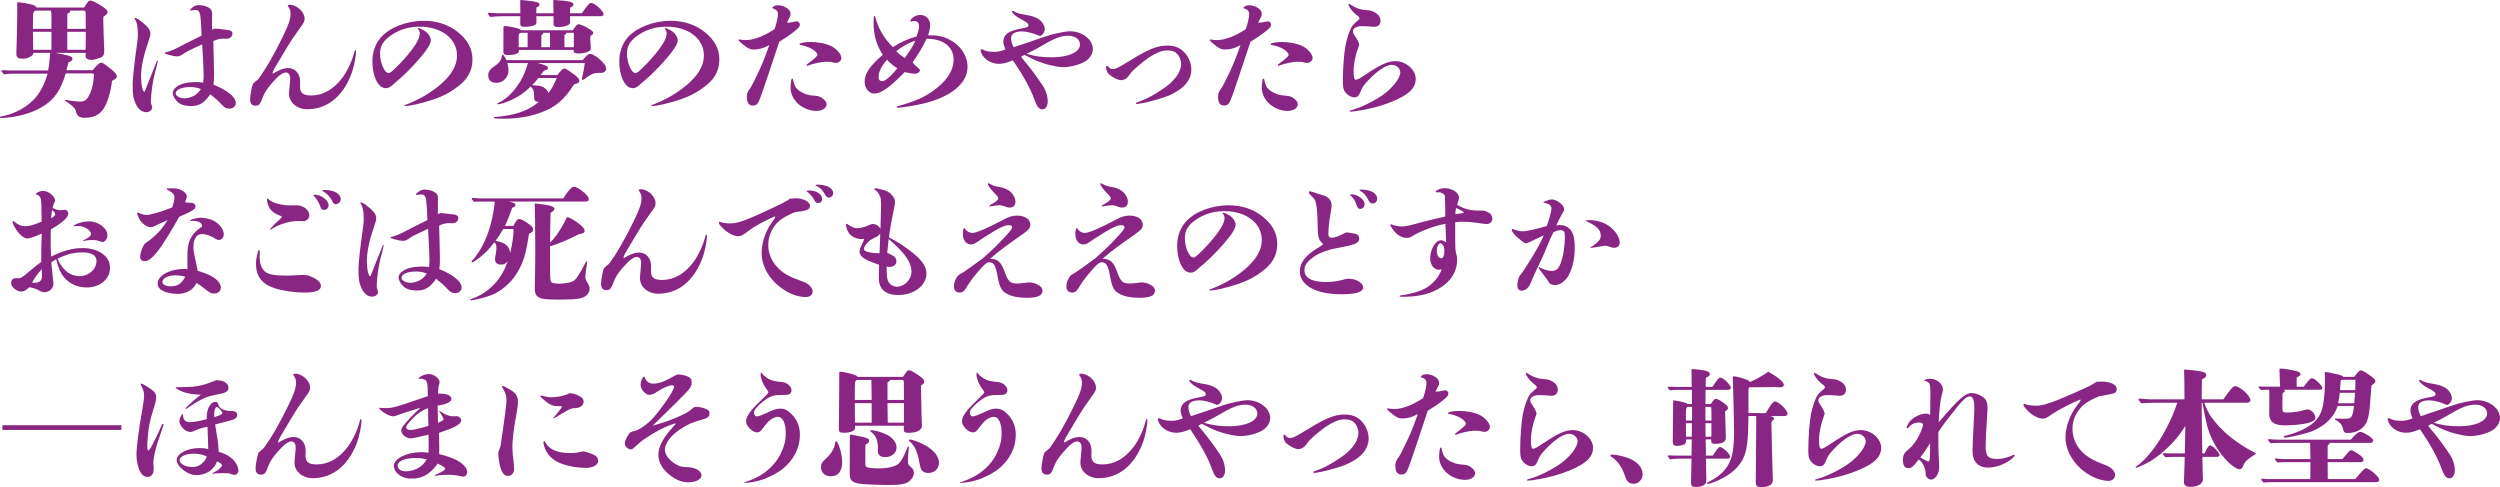 <!-- Generator: Adobe Illustrator 23.0.1, SVG Export Plug-In  -->
<svg version="1.1" xmlns="http://www.w3.org/2000/svg" xmlns:xlink="http://www.w3.org/1999/xlink" x="0px" y="0px"
	 width="416.328px" height="81.123px" viewBox="0 0 416.328 81.123" style="enable-background:new 0 0 416.328 81.123;"
	 xml:space="preserve">
<style type="text/css">
	.st0{fill:#892684;}
</style>
<defs>
</defs>
<g>
	<path class="st0" d="M15.432,11.69c0.127-0.128,0.297-0.361,0.615-0.701c0.404-0.426,0.617-0.553,0.83-0.553
		c0.297,0,1.105,0.659,1.828,1.254c0.572,0.489,0.764,0.786,0.764,1.021c0,0.276-0.211,0.468-0.807,0.744
		c-0.256,2.104-0.85,3.932-1.572,4.867c-0.682,0.893-1.617,1.297-3.082,1.297c-0.744,0-1.256-0.383-1.34-0.999
		c-0.043-0.341-0.318-0.702-0.617-0.957c-0.34-0.276-0.658-0.51-1.084-0.808c-0.127-0.085-0.17-0.128-0.17-0.17
		c0-0.063,0.064-0.063,0.107-0.063c0.105,0,0.383,0.063,0.572,0.105c0.574,0.106,1.34,0.191,1.893,0.191
		c0.914,0,1.254-0.531,1.637-1.381c0.404-0.894,0.637-2.169,0.637-3.04c0-0.191-0.084-0.276-0.34-0.276h-4.357
		c-0.785,2.699-1.848,4.336-3.826,5.526c-1.316,0.808-3.102,1.445-4.994,1.722c-0.467,0.063-1.488,0.191-1.934,0.191
		C0.062,19.661,0,19.598,0,19.513s0.062-0.128,0.383-0.17c0.764-0.128,1.486-0.361,2.189-0.681c1.146-0.489,2.168-1.19,2.953-1.977
		c1.213-1.19,1.977-2.891,2.402-4.421H2.082c-0.467,0-0.955,0.042-1.424,0.127c-0.404-0.468-0.426-0.51-0.426-0.553
		c0-0.085,0.064-0.148,0.172-0.148c0.402,0.021,0.955,0.043,1.211,0.043h6.398c0.127-0.553,0.254-1.573,0.275-2.169
		C8.311,9.055,8.332,8.906,8.354,8.8H5.547c0,0.318-0.234,0.531-0.68,0.744C4.59,9.692,4.209,9.777,3.762,9.777
		c-0.744,0-1.041-0.233-1.041-0.786c0-0.319,0.043-1.51,0.084-3.019c0.043-1.53,0.064-3.315,0.064-3.911V0.553
		c0-0.128,0.021-0.17,0.084-0.17c0.426,0,1.637,0.191,2.34,0.382C5.738,0.871,5.865,0.956,6.1,1.254h7.908
		c0.105-0.148,0.189-0.276,0.361-0.553c0.254-0.446,0.467-0.616,0.68-0.616c0.297,0,1.02,0.361,1.85,0.893
		c0.701,0.446,1.02,0.766,1.02,1.042c0,0.233-0.17,0.403-0.701,0.765c-0.021,0.213-0.021,0.468-0.021,0.596
		c0,0.255,0.021,1.147,0.064,2.295c0.062,1.34,0.105,2.551,0.105,2.827c0,0.553-0.148,0.914-0.596,1.084
		c-0.51,0.191-1.062,0.383-1.529,0.383c-0.596,0-0.979-0.213-0.979-0.616V8.8H9.203c0.574,0.106,1.02,0.191,1.402,0.276
		c1.232,0.255,1.467,0.425,1.467,0.744c0,0.212-0.191,0.382-0.68,0.573c-0.105,0.489-0.17,0.723-0.34,1.297H15.432z M8.566,4.804
		V2.444c0-0.34-0.043-0.553-0.107-0.681H5.93C5.59,1.87,5.504,2.125,5.504,2.593l-0.02,2.211H8.566z M5.484,5.293
		c0,0.658,0.02,1.36,0.041,2.996h3.041V5.293H5.484z M14.283,4.804c0-0.851-0.021-2.041-0.021-2.572
		c0-0.383-0.064-0.468-0.361-0.468h-2.273c0.041,0.064,0.062,0.106,0.062,0.149c0,0.106-0.084,0.191-0.254,0.255
		c-0.148,0.063-0.17,0.063-0.213,0.191c-0.021,0.361-0.021,1.147-0.021,2.444H14.283z M11.201,5.293v2.996h3.061
		c0.021-0.871,0.021-1.445,0.021-1.742V5.293H11.201z"/>
	<path class="st0" d="M24.15,15.112c0.148-0.318,0.383-0.956,0.85-2.146c0.043-0.128,0.531-1.297,0.809-2.02
		c0.232-0.595,0.297-0.744,0.318-0.786c0.021-0.043,0.043-0.063,0.084-0.063c0.043,0,0.086,0.021,0.086,0.063
		c0,0.063-0.127,0.553-0.191,0.808s-0.127,0.468-0.275,1.041c-0.404,1.488-0.703,3.699-0.703,4.91c0,0.319,0.021,0.319,0.15,0.659
		c0.041,0.128,0.062,0.233,0.062,0.319c0,0.446-0.467,0.786-0.977,0.786c-0.723,0-1.318-0.468-1.744-1.36
		c-0.424-0.914-0.531-1.552-0.531-3.273c0-0.978,0.277-3.528,0.766-6.972c0.086-0.531,0.105-0.978,0.105-1.445
		c0-1.19-0.17-1.977-0.467-2.359c-0.064-0.085-0.105-0.149-0.105-0.191c0-0.063,0.062-0.085,0.127-0.085
		c0.191,0,0.467,0.148,0.914,0.488c1.084,0.851,1.615,1.467,1.615,2.062c0,0.403-0.086,0.68-0.404,1.615
		c-0.766,2.189-1.148,4.081-1.148,5.59c0,0.681,0.064,1.339,0.172,1.807c0.105,0.446,0.254,0.723,0.361,0.723
		C24.064,15.282,24.086,15.262,24.15,15.112z M27.785,9.033c-0.299-0.085-0.361-0.127-0.361-0.212c0-0.064,0.043-0.064,0.34-0.149
		c0.723-0.191,1.297-0.446,2.594-1.126c0.254-0.149,0.723-0.383,1.295-0.659c0.895-0.446,1.256-0.638,1.914-0.957
		c-0.021-0.595-0.043-1.104-0.064-1.551c-0.041-0.702-0.105-1.552-0.17-1.913c-0.127-0.659-0.404-0.808-0.807-0.808
		c-0.148,0-0.32,0.021-0.512,0.063c-0.127,0.021-0.17,0.021-0.254,0.021c-0.064,0-0.107-0.021-0.107-0.085
		c0-0.043,0.064-0.128,0.191-0.234c0.469-0.446,0.83-0.573,1.275-0.573c0.512,0,1.105,0.127,1.531,0.361
		c0.51,0.275,0.68,0.552,0.68,1.189c0,0.256-0.021,0.489-0.021,0.723v1.828c0.256-0.148,0.404-0.191,0.553-0.191
		c0.34,0,1.275,0.149,1.914,0.213c0.637,0.063,0.936,0.233,0.936,0.616c0,0.511-0.447,0.872-1.021,0.872
		c-0.234,0-0.445-0.021-0.68-0.021c-0.447,0-1.084,0.191-1.488,0.425l0.064,2.466c0.043,1.445,0.062,2.402,0.062,3.061
		c0,0.808-0.02,1.105-0.105,1.7c1.062,0.426,1.912,0.894,2.529,1.36c0.787,0.574,1.191,1.148,1.191,1.743
		c0,0.468-0.447,0.893-1.043,0.893c-0.574,0-0.871-0.17-1.445-0.808c-0.445-0.51-0.807-0.808-1.764-1.572
		c-1.02,1.467-1.828,1.955-3.273,1.955c-0.914,0-1.742-0.255-2.211-0.723c-0.445-0.425-0.766-1.041-0.766-1.467
		c0-0.595,0.703-1.211,1.637-1.509c0.617-0.191,1.445-0.298,2.34-0.298c0.381,0,0.594,0.021,1.104,0.085
		c0.043-0.531,0.064-0.808,0.064-1.232c0-0.34-0.021-1.062-0.064-1.956c-0.041-0.956-0.105-2.104-0.17-3.167
		c-0.424,0.191-0.785,0.341-1.572,0.723C31.377,8.46,30.994,8.65,30.549,8.97c-0.447,0.318-0.766,0.425-1.105,0.425
		c-0.213,0-0.83-0.106-1.318-0.255L27.785,9.033z M31.652,14.496c-1.402,0-2.4,0.446-2.4,1.042c0,0.446,0.68,0.828,1.467,0.828
		c0.531,0,1.062-0.148,1.551-0.403c0.531-0.298,0.701-0.468,1.191-1.127C32.887,14.603,32.377,14.496,31.652,14.496z"/>
	<path class="st0" d="M51.83,15.899c1.977,0,3.762-1.021,5.25-3.04c0.785-1.084,1.637-2.891,1.955-4.294
		c0.043-0.148,0.084-0.212,0.148-0.212s0.105,0.063,0.105,0.148c0,0.936-0.34,2.699-0.828,3.954
		c-1.445,3.72-4.061,5.738-7.312,5.738c-1.678,0-3.018-1.147-3.018-2.551c0-0.233,0.043-0.808,0.127-1.615
		c0.043-0.34,0.064-0.616,0.064-0.956c0-0.659-0.277-0.999-0.744-0.999c-0.553,0-1.275,0.595-2.381,1.87
		c-0.785,0.936-1.105,1.424-1.381,2.126c-0.51,1.317-0.66,1.53-1.232,1.53c-0.66,0-0.936-0.34-0.936-1.105
		c0-0.553,0.318-2.168,0.445-2.444c0.064-0.148,0.191-0.276,0.51-0.531c0.234-0.17,0.342-0.255,0.49-0.446
		c1.189-1.637,2.465-3.826,3.953-6.866c1.084-2.231,1.34-2.997,1.34-3.953c0-0.446-0.086-0.68-0.404-1.19
		c-0.043-0.063-0.064-0.085-0.064-0.127c0-0.064,0.17-0.149,0.34-0.149c0.596,0,1.254,0.319,1.766,0.829
		c0.424,0.425,0.701,0.999,0.701,1.445c0,0.276,0,0.489-0.32,0.978c-0.297,0.426-0.764,1.063-1.594,2.254
		c-0.424,0.595-2.529,4.102-3.125,5.144c-0.211,0.383-0.297,0.616-0.297,0.744c0,0.042,0,0.063,0.043,0.085
		c0.213-0.106,0.596-0.319,0.744-0.404c0.615-0.34,1.318-0.531,1.807-0.531c1.168,0,1.998,0.936,1.998,2.231
		c0,0.256-0.021,0.531-0.021,0.787C49.959,15.495,50.447,15.899,51.83,15.899z"/>
	<path class="st0" d="M77.424,13.327c-0.488,0.595-1.211,1.127-1.977,1.658c-0.85,0.573-1.912,1.104-3.061,1.509
		c-0.85,0.298-2.02,0.638-3.039,0.871c-0.809,0.191-1.531,0.298-1.807,0.298c-0.086,0-0.17-0.042-0.17-0.106
		c0-0.063,0.105-0.106,0.211-0.127c0.107-0.021,0.277-0.106,0.553-0.213c0.553-0.233,1.234-0.531,1.871-0.871
		c1.148-0.617,2.316-1.403,3.252-2.189c1.936-1.658,2.848-3.231,2.848-4.91c0-2.806-2.57-4.804-6.227-4.804
		c-1.723,0-3.168,0.425-4.549,1.297c-1.445,0.935-2.041,1.87-2.041,3.209c0,1.488,0.744,3.21,1.402,3.21
		c0.17,0,0.361-0.085,0.703-0.383c0.912-0.851,1.424-1.403,1.977-2.02C69.049,7.864,69.9,6.462,69.9,5.611
		c0-0.34-0.064-0.51-0.277-0.744c-0.043-0.042-0.062-0.042-0.062-0.085c0-0.042,0.041-0.085,0.105-0.085
		c0.148,0,0.574,0.17,0.85,0.319c0.723,0.403,1.232,1.084,1.232,1.742c0,0.596-0.807,1.68-1.146,2.104
		c-0.488,0.616-1.021,1.254-1.785,2.062c-0.512,0.553-1.553,1.595-2.148,2.104c-0.531,0.468-0.807,0.701-1.062,0.914
		c-0.637,0.638-0.998,0.744-1.359,0.744c-0.234,0-0.617-0.106-0.85-0.298c-0.83-0.68-1.383-2.274-1.383-4.208
		c0-1.467,0.488-2.892,1.383-3.911c1.445-1.68,4.314-2.806,7.184-2.806c2.146,0,4.102,0.638,5.633,1.849
		c1.68,1.34,2.465,2.827,2.465,4.57C78.678,11.181,78.295,12.307,77.424,13.327z"/>
	<path class="st0" d="M96.898,2.21c0.936-1.359,1.275-1.722,1.553-1.722c0.574,0,2.061,1.34,2.061,1.871
		c0,0.213-0.17,0.34-0.467,0.34h-5.123l0.021,0.616v0.298c0,0.383-0.17,0.553-0.723,0.723c-0.383,0.106-0.766,0.17-1.084,0.17
		c-0.744,0-0.957-0.127-0.957-0.531V2.699h-2.869c0.021,0.191,0.043,0.638,0.021,1.021c0,0.34-0.234,0.51-0.871,0.638
		C88.1,4.442,87.76,4.464,87.42,4.464c-0.617,0-0.787-0.128-0.787-0.574c0-0.148,0-0.298,0.021-1.19h-3.02
		c-0.658,0-1.359,0.043-2.018,0.128c-0.342-0.468-0.361-0.511-0.361-0.553c0-0.085,0.062-0.149,0.17-0.149
		c0.594,0.043,1.338,0.085,1.699,0.085h3.529c0-0.765-0.021-1.764-0.021-2.083C86.633,0.021,86.654,0,86.781,0
		c0.234,0,1.488,0.148,2.062,0.233c0.764,0.128,0.998,0.255,0.998,0.553c0,0.17-0.084,0.234-0.51,0.468L89.311,2.21h2.869
		c-0.021-0.893-0.021-1.381-0.041-1.997C92.139,0.042,92.18,0,92.287,0l0.318,0.021c2.062,0.127,2.891,0.297,2.891,0.743
		c0,0.191-0.043,0.234-0.553,0.532L94.922,2.21H96.898z M97.027,10.011c0.191-0.212,0.275-0.297,0.553-0.616
		c0.297-0.318,0.488-0.425,0.701-0.425c0.424,0,1.254,0.531,1.998,1.297c0.445,0.446,0.658,0.829,0.658,1.147
		c0,0.446-0.34,0.723-0.871,0.723h-0.447c-0.723,0-1.189,0.213-2.23,0.978c-0.213,0.149-0.277,0.191-0.361,0.191
		c-0.086,0-0.129-0.063-0.129-0.148s0.021-0.213,0.086-0.446c0.17-0.681,0.297-1.382,0.404-2.211h-7.865
		c1.424,0.361,1.721,0.51,1.721,0.829c0,0.213-0.084,0.276-0.658,0.446l-0.553,0.723h2.785c0.148-0.191,0.297-0.403,0.404-0.51
		c0.318-0.361,0.51-0.574,0.723-0.574c0.211,0,0.488,0.148,1.125,0.595c1,0.681,1.404,1.084,1.404,1.425
		c0,0.318-0.15,0.425-0.873,0.616c-1.551,2.466-3.082,3.783-5.377,4.634c-1.934,0.723-3.996,1.084-6.229,1.084
		c-1.467,0-1.742-0.043-1.742-0.191c0-0.085,0.064-0.128,0.234-0.128c1.297-0.021,3.273-0.403,4.484-0.871
		c1.105-0.425,1.871-0.871,2.764-1.615h-0.043c-0.488,0-0.744-0.234-0.744-0.681c0-1.147-0.084-1.381-0.574-1.87
		c-0.955,0.936-1.891,1.615-3.018,2.146c-0.871,0.426-2.02,0.808-2.402,0.808c-0.064,0-0.127-0.042-0.127-0.105
		c0-0.043,0.043-0.085,0.127-0.128c1.062-0.446,2.125-1.36,3.125-2.721c0.787-1.062,1.359-2.253,1.85-3.911h-3.443
		c0.105,0.383,0.191,0.808,0.191,1.318c0,0.913-0.809,1.977-1.977,1.977c-0.957,0-1.404-0.468-1.404-1.318
		c0-0.51,0.426-1.062,1-1.424c0.701-0.446,1.084-0.936,1.189-1.297c0.043-0.17,0.086-0.403,0.107-0.531
		c0.021-0.106,0.062-0.127,0.105-0.127c0.17,0,0.404,0.403,0.617,0.913H97.027z M95.369,5.037c0.127-0.17,0.213-0.276,0.318-0.425
		c0.275-0.404,0.488-0.574,0.68-0.574c0.318,0,1.213,0.404,1.936,0.893c0.34,0.213,0.488,0.383,0.488,0.553
		c0,0.171-0.043,0.213-0.34,0.426c-0.107,0.063-0.17,0.191-0.17,0.34c0,0.233,0.062,0.68,0.105,1.637
		c0.021,0.318-0.043,0.468-0.234,0.595c-0.34,0.256-1.062,0.426-1.828,0.426c-0.615,0-0.785-0.17-0.785-0.426v-0.17H86.42v0.17
		c0,0.426-0.658,0.681-1.785,0.681c-0.617,0-0.809-0.128-0.809-0.553l0.021-4.145c0-0.085,0.064-0.128,0.213-0.128
		c0.426,0,1.361,0.17,1.977,0.34c0.469,0.128,0.596,0.191,0.701,0.361H95.369z M86.76,5.463c-0.254,0-0.383,0.212-0.383,0.595v1.807
		h1.488V5.463H86.76z M89.672,12.987c-0.404,0.488-0.658,0.829-1.062,1.19c0.574,0.021,1.254,0.105,1.572,0.212
		c0.553,0.191,1.043,0.659,1.127,1.105c0.596-0.744,0.936-1.339,1.402-2.508H89.672z M91.586,5.463h-1.148
		c0.043,0.127,0.021,0.191-0.107,0.255c-0.084,0.042-0.127,0.085-0.17,0.17l-0.02,1.977h1.465L91.586,5.463z M94.285,5.463
		c0.041,0.127,0.041,0.191-0.107,0.255c-0.084,0.042-0.148,0.106-0.191,0.17l0.021,1.977h1.553V5.463H94.285z"/>
	<path class="st0" d="M118.541,13.327c-0.488,0.595-1.211,1.127-1.977,1.658c-0.85,0.573-1.912,1.104-3.061,1.509
		c-0.85,0.298-2.02,0.638-3.039,0.871c-0.809,0.191-1.531,0.298-1.807,0.298c-0.086,0-0.17-0.042-0.17-0.106
		c0-0.063,0.105-0.106,0.211-0.127c0.107-0.021,0.277-0.106,0.553-0.213c0.553-0.233,1.234-0.531,1.871-0.871
		c1.148-0.617,2.316-1.403,3.252-2.189c1.936-1.658,2.848-3.231,2.848-4.91c0-2.806-2.57-4.804-6.227-4.804
		c-1.723,0-3.168,0.425-4.549,1.297c-1.445,0.935-2.041,1.87-2.041,3.209c0,1.488,0.744,3.21,1.402,3.21
		c0.17,0,0.361-0.085,0.703-0.383c0.912-0.851,1.424-1.403,1.977-2.02c1.678-1.892,2.529-3.294,2.529-4.145
		c0-0.34-0.064-0.51-0.277-0.744c-0.043-0.042-0.062-0.042-0.062-0.085c0-0.042,0.041-0.085,0.105-0.085
		c0.148,0,0.574,0.17,0.85,0.319c0.723,0.403,1.232,1.084,1.232,1.742c0,0.596-0.807,1.68-1.146,2.104
		c-0.488,0.616-1.021,1.254-1.785,2.062c-0.512,0.553-1.553,1.595-2.148,2.104c-0.531,0.468-0.807,0.701-1.062,0.914
		c-0.637,0.638-0.998,0.744-1.359,0.744c-0.234,0-0.617-0.106-0.85-0.298c-0.83-0.68-1.383-2.274-1.383-4.208
		c0-1.467,0.488-2.892,1.383-3.911c1.445-1.68,4.314-2.806,7.184-2.806c2.146,0,4.102,0.638,5.633,1.849
		c1.68,1.34,2.465,2.827,2.465,4.57C119.795,11.181,119.412,12.307,118.541,13.327z"/>
	<path class="st0" d="M127.898,12.583c-0.254,0.766-0.871,2.529-0.998,2.912c-0.617,1.807-0.83,2.083-1.553,2.083
		c-0.637,0-0.977-0.468-0.977-1.467c0-0.573,0.127-0.85,0.594-1.487c0.234-0.319,0.83-1.531,1.361-2.657
		c0.658-1.403,1.041-2.338,1.785-4.464c-0.809,0.489-1.701,0.744-2.572,0.744c-0.658,0-1.127-0.233-2.168-1.147
		c-0.297-0.256-0.383-0.361-0.383-0.446c0-0.064,0.043-0.086,0.086-0.086c0.041,0,0.062,0,0.17,0.021
		c0.213,0.043,0.594,0.085,0.914,0.085c1.316,0,2.912-0.573,4.824-1.807c0.34-0.935,0.574-1.977,0.574-2.571
		c0-0.383-0.234-0.702-0.787-0.872c-0.127-0.042-0.148-0.063-0.148-0.106c0-0.212,0.488-0.446,0.914-0.446
		c0.469,0,1,0.149,1.445,0.426c0.469,0.297,0.68,0.616,0.68,1.041c0,0.213-0.041,0.361-0.191,0.616
		c-0.148,0.234-0.275,0.511-0.402,0.829c0.211,0,0.531-0.021,0.934-0.106c0.32-0.063,0.596-0.127,0.725-0.127
		c0.232,0,0.488,0.297,0.488,0.51c0,0.361-0.234,0.638-1.191,1.382c-0.658,0.51-1.295,0.936-2.252,1.509L127.898,12.583z
		 M133.766,15.495c0.701,0.318,0.914,0.361,2.125,0.468c0.553,0.042,0.871,0.213,1.361,0.638c0.275,0.255,0.402,0.531,0.402,0.765
		c0,0.617-0.701,1.105-1.658,1.105c-2.316,0-4.336-1.785-4.336-3.826c0-0.276,0.021-0.743,0.086-1.169
		c0.043-0.297,0.084-0.383,0.191-0.383c0.105,0,0.105,0.021,0.213,0.511c0.041,0.255,0.275,0.851,0.361,0.956
		C132.979,15.07,133.234,15.262,133.766,15.495z M137.463,10.287c-0.572,0-2.061,0.298-2.721,0.574
		c-0.211,0.085-0.275,0.106-0.34,0.106c-0.043,0-0.084-0.043-0.084-0.106s0.041-0.148,0.383-0.383
		c0.914-0.68,1.424-1.126,1.424-1.339c0-0.255-0.361-0.659-0.852-0.956c-0.531-0.341-1.572-0.659-1.955-0.681
		c-0.127,0-0.17-0.042-0.17-0.148c0-0.191,0.809-0.361,1.871-0.361c1.168,0,2.443,0.233,3.316,0.638
		c0.955,0.446,1.785,1.382,1.785,2.04c0,0.426-0.447,0.808-0.914,0.808c-0.191,0-0.299-0.021-0.852-0.17
		C138.016,10.287,137.719,10.287,137.463,10.287z"/>
	<path class="st0" d="M158.105,6.589c1.893,0.978,3.02,2.699,3.02,4.57c0,2.699-2.721,4.974-7.334,6.079
		c-1.316,0.318-3.676,0.701-4.229,0.701c-0.17,0-0.256-0.042-0.256-0.106c0-0.106,0.021-0.127,0.488-0.233
		c0.809-0.191,2.445-0.766,3.359-1.169c1.508-0.681,3.061-1.786,4.059-2.891c1.064-1.17,1.596-2.381,1.596-3.635
		c0-2.02-1.658-3.443-4.379-3.443h-0.129c-0.637,1.36-1.211,2.316-2.316,3.91c0.256,0.362,0.34,0.447,0.914,0.936
		c0.191,0.149,0.299,0.276,0.299,0.383c0,0.298-0.404,0.595-0.809,0.595c-0.256,0-1.34-0.17-1.723-0.276
		c-1.062,1.063-1.359,1.34-1.934,1.85c-1.297,1.147-2.316,1.722-3.146,1.722c-0.871,0-1.594-0.893-1.594-1.955
		c0-1.36,0.83-2.615,3.02-4.507c-1.043-1.552-1.531-3.273-1.531-5.313c0-0.914,0.021-1.169,0.148-1.169
		c0.064,0,0.086,0.021,0.234,0.553c0.51,1.764,1.402,3.209,2.826,4.654c1.297-0.828,2.529-1.402,3.934-1.764
		c0.297-0.786,0.424-1.297,0.424-1.807c0-0.446-0.297-0.766-0.744-0.766c-0.189,0-0.381,0.021-0.488,0.064
		c-0.062,0.021-0.105,0.042-0.148,0.042s-0.064-0.021-0.064-0.063c0-0.489,0.893-1.063,1.615-1.063c0.979,0,1.68,0.702,1.68,1.68
		c0,0.425-0.105,1.021-0.34,1.7C156.215,5.866,157.129,6.079,158.105,6.589z M147.713,9.947c-1.041,1.254-1.402,2.041-1.402,2.955
		c0,0.382,0.232,0.616,0.615,0.616c0.469,0,1.424-0.787,2.508-2.147C148.797,10.989,148.223,10.5,147.713,9.947z M149.264,8.502
		c0.361,0.425,0.66,0.659,1.402,1.169c1.021-1.424,1.318-1.913,1.766-2.891C151.518,7.035,150.455,7.609,149.264,8.502z"/>
	<path class="st0" d="M174.137,6.058c1.127-0.403,3.273-0.851,4.061-0.851c2.041,0,3.805,1.382,3.805,2.997
		c0,0.702-0.51,1.552-1.275,2.02c-0.828,0.511-2.465,0.957-3.57,0.957c-0.34,0-0.83-0.021-1.361-0.128
		c-1.998-0.404-3.252-0.871-5.164-1.913c-0.213,0.106-0.32,0.148-0.596,0.319c0.148,0.17,0.256,0.318,0.318,0.403
		c1.318,1.573,2.105,2.636,3.168,4.209c0.658,0.956,0.955,1.913,0.955,2.848c0,0.723-0.361,1.297-0.871,1.297
		c-0.574,0-0.893-0.404-1.338-1.615c-0.639-1.807-1.807-3.933-3.594-6.568c-0.85,0.383-1.637,0.596-2.316,0.596
		c-0.936,0-1.891-0.404-2.465-1.063c-0.318-0.34-0.596-0.893-0.596-1.189c0-0.128,0.064-0.171,0.148-0.171
		c0.064,0,0.107,0,0.191,0.043c0.574,0.298,1.041,0.383,2.146,0.383c0.383,0,1.105-0.17,1.658-0.404
		c-0.213-0.468-0.361-0.978-0.361-1.275c0-1.169,0.871-1.828,2.934-2.189c1.02-0.191,1.254-0.276,1.254-0.51
		c0-0.361-0.148-0.468-1.594-1.254c-0.531-0.298-1.148-0.872-1.148-1.042c0-0.085,0.064-0.148,0.129-0.148
		c0.084,0,0.105,0.021,0.297,0.128c0.318,0.19,0.85,0.382,1.488,0.467c1.508,0.234,2.338,0.532,2.891,1.084
		c0.361,0.341,0.658,0.936,0.658,1.34c0,0.51-0.424,1.147-0.787,1.147c-0.105,0-0.148,0-0.424-0.128
		c-0.701-0.318-1.85-0.616-2.551-0.616c-1.211,0-1.85,0.404-1.85,1.105c0,0.489,0.148,0.999,0.426,1.53
		C169.949,7.503,172.586,6.589,174.137,6.058z M175.242,9.544c2.678,0,4.613-0.872,4.613-2.126c0-0.851-0.809-1.467-1.955-1.467
		c-1.127,0-2.211,0.383-3.934,1.403c-1.211,0.701-1.742,0.978-2.996,1.615C172.416,9.395,173.584,9.544,175.242,9.544z"/>
	<path class="st0" d="M187.639,12.987c-0.254,0.212-0.615,0.361-0.936,0.361c-0.553,0-1.529-0.489-2.146-1.105
		c-0.191-0.191-0.361-0.723-0.361-1.042c0-0.148,0.043-0.255,0.148-0.255c0.064,0,0.148,0.043,0.234,0.17
		c0.213,0.276,0.467,0.383,0.701,0.383c0.531,0,0.893-0.191,3.018-1.488c3.041-1.87,4.465-2.423,6.123-2.423
		c1.232,0,2.125,0.383,2.869,1.19c0.68,0.744,1.105,1.807,1.105,2.784c0,1.807-1.275,3.316-3.912,4.422
		c-0.658,0.276-2.23,0.723-3.314,0.999c-0.512,0.127-1.021,0.212-1.383,0.276c-0.191,0.042-0.361,0.063-0.467,0.063
		c-0.086,0-0.148-0.043-0.148-0.128c0-0.063,0.062-0.106,0.232-0.17c0.277-0.085,1.318-0.51,1.615-0.659
		c0.447-0.19,2.68-1.424,3.848-2.486c1.17-1.062,1.828-2.189,1.828-3.231c0-0.638-0.297-1.317-0.701-1.722
		c-0.383-0.382-0.893-0.531-1.68-0.531c-0.764,0-1.699,0.361-2.934,1.148c-0.871,0.573-2.613,2.04-2.953,2.486
		C188,12.583,187.809,12.838,187.639,12.987z"/>
	<path class="st0" d="M206.369,12.583c-0.254,0.766-0.871,2.529-0.998,2.912c-0.617,1.807-0.83,2.083-1.553,2.083
		c-0.637,0-0.977-0.468-0.977-1.467c0-0.573,0.127-0.85,0.594-1.487c0.234-0.319,0.83-1.531,1.361-2.657
		c0.658-1.403,1.041-2.338,1.785-4.464c-0.809,0.489-1.701,0.744-2.572,0.744c-0.658,0-1.127-0.233-2.168-1.147
		c-0.297-0.256-0.383-0.361-0.383-0.446c0-0.064,0.043-0.086,0.086-0.086c0.041,0,0.062,0,0.17,0.021
		c0.213,0.043,0.594,0.085,0.914,0.085c1.316,0,2.912-0.573,4.824-1.807c0.34-0.935,0.574-1.977,0.574-2.571
		c0-0.383-0.234-0.702-0.787-0.872c-0.127-0.042-0.148-0.063-0.148-0.106c0-0.212,0.488-0.446,0.914-0.446
		c0.469,0,1,0.149,1.445,0.426c0.469,0.297,0.68,0.616,0.68,1.041c0,0.213-0.041,0.361-0.191,0.616
		c-0.148,0.234-0.275,0.511-0.402,0.829c0.211,0,0.531-0.021,0.934-0.106c0.32-0.063,0.596-0.127,0.725-0.127
		c0.232,0,0.488,0.297,0.488,0.51c0,0.361-0.234,0.638-1.191,1.382c-0.658,0.51-1.295,0.936-2.252,1.509L206.369,12.583z
		 M212.236,15.495c0.701,0.318,0.914,0.361,2.125,0.468c0.553,0.042,0.871,0.213,1.361,0.638c0.275,0.255,0.402,0.531,0.402,0.765
		c0,0.617-0.701,1.105-1.658,1.105c-2.316,0-4.336-1.785-4.336-3.826c0-0.276,0.021-0.743,0.086-1.169
		c0.043-0.297,0.084-0.383,0.191-0.383c0.105,0,0.105,0.021,0.213,0.511c0.041,0.255,0.275,0.851,0.361,0.956
		C211.449,15.07,211.705,15.262,212.236,15.495z M215.934,10.287c-0.572,0-2.061,0.298-2.721,0.574
		c-0.211,0.085-0.275,0.106-0.34,0.106c-0.043,0-0.084-0.043-0.084-0.106s0.041-0.148,0.383-0.383
		c0.914-0.68,1.424-1.126,1.424-1.339c0-0.255-0.361-0.659-0.852-0.956c-0.531-0.341-1.572-0.659-1.955-0.681
		c-0.127,0-0.17-0.042-0.17-0.148c0-0.191,0.809-0.361,1.871-0.361c1.168,0,2.443,0.233,3.316,0.638
		c0.955,0.446,1.785,1.382,1.785,2.04c0,0.426-0.447,0.808-0.914,0.808c-0.191,0-0.299-0.021-0.852-0.17
		C216.486,10.287,216.189,10.287,215.934,10.287z"/>
	<path class="st0" d="M225.822,2.423c-0.66-0.51-1.254-1.382-1.254-1.658c0-0.085,0.041-0.127,0.105-0.127s0.256,0.148,0.361,0.213
		c0.787,0.51,1.531,0.765,2.402,0.828c0.701,0.043,0.893,0.085,1.359,0.298c0.723,0.361,1.105,0.871,1.105,1.509
		c0,0.596-0.402,0.979-1.041,0.979c-0.105,0-0.191,0-0.383-0.021c-0.637-0.063-1.189-0.085-1.68-0.085
		c-0.893,0-1.486,0.34-1.486,0.85c0,0.341,0.041,0.361,0.615,1.233c0.213,0.318,0.426,0.829,0.426,0.999
		c0,0.085-0.043,0.191-0.127,0.403c-0.469,1.212-0.809,2.827-0.809,3.911s0.105,1.53,0.361,1.53c0.275,0,0.637-0.212,1.445-0.743
		c2.807-1.871,3.932-2.359,5.166-2.359c1.742,0,3.379,1.424,3.379,2.954c0,1.318-0.828,2.296-2.807,3.273
		c-1.742,0.851-3.74,1.488-6.035,1.913c-0.873,0.17-1.723,0.276-1.998,0.276c-0.107,0-0.17-0.021-0.17-0.085
		c0-0.085,0.041-0.106,0.34-0.191c1.488-0.404,3.443-1.339,5.059-2.423c1.637-1.105,3.039-2.87,3.039-3.848
		c0-0.681-0.68-1.254-1.424-1.254c-1.02,0-2.764,1.19-4.549,3.294c-0.318,0.383-0.531,0.894-0.809,1.51
		c-0.17,0.383-0.445,0.616-0.828,0.616c-0.68,0-1.529-0.595-1.785-1.275c-0.127-0.318-0.17-0.701-0.17-1.467
		c0-2.104,0.191-4.591,0.445-5.951c0.213-1.042,0.553-2.126,0.893-2.806c0.234-0.468,0.512-0.766,0.979-1.147
		c0.361-0.298,0.447-0.383,0.447-0.511c0-0.063-0.043-0.17-0.086-0.213C226.227,2.763,226.184,2.699,225.822,2.423z"/>
	<path class="st0" d="M6.951,38.904c-1.105,0.488-1.977,0.808-2.381,0.808c-0.553,0-1.297-0.596-1.828-1.403
		c-0.404-0.595-0.658-1.19-0.658-1.402c0-0.064,0.041-0.106,0.105-0.106c0.043,0,0.064,0,0.191,0.106
		c0.574,0.51,1.148,0.765,1.764,0.765c0.744,0,1.34-0.148,2.785-0.765c0-2.444-0.043-3.423-0.148-3.826
		c-0.086-0.383-0.383-0.638-0.639-0.638c-0.105,0-0.148-0.043-0.148-0.106c0-0.233,0.637-0.553,1.17-0.553
		c0.955,0,2.018,0.957,2.018,1.637c0,0.043-0.041,0.148-0.17,0.404c-0.105,0.191-0.17,0.446-0.254,0.808
		c0.637,0.297,0.871,0.361,1.338,0.361c0.191,0,0.277,0,0.469-0.021c0.105-0.021,0.191-0.043,0.234-0.043
		c0.297,0,0.572,0.298,0.572,0.638c0,0.638-1.02,1.573-2.912,2.636c-0.02,0.404-0.02,0.574-0.02,1.105c0,1.637,0,1.7,0.062,3.422
		c0.66-0.297,1.041-0.488,1.424-0.638c1.234-0.51,2.594-0.786,3.783-0.786c2.701,0,4.613,1.36,4.613,3.273
		c0,1.87-1.637,3.295-3.891,3.295c-1.764,0-3.293-0.829-4.166-2.253c-0.275-0.468-0.658-1.382-0.914-2.444
		c-0.361,0.212-0.467,0.275-0.807,0.51c0.021,0.34,0.043,0.553,0.256,2.614c0.041,0.404,0.105,0.723,0.105,0.936
		c0,0.765-0.68,1.424-1.467,1.424c-0.34,0-0.553-0.063-1.062-0.361c-0.404-0.213-0.871-0.361-1.488-0.468
		c-0.637,0.574-0.936,0.723-1.381,0.723c-0.723,0-1.658-0.786-1.658-1.36c0-0.553,0.297-0.871,0.744-0.871h0.701
		c0.426-0.149,0.553-0.255,2.252-1.68c0.469-0.403,0.809-0.638,1.318-1.02C6.865,41.837,6.865,41.114,6.951,38.904z M5.719,47.087
		c0.828,0.043,1.275-0.382,1.275-1.084c0-0.17-0.021-0.828-0.043-1.19c-0.809,0.936-1.084,1.318-1.615,2.254L5.719,47.087z
		 M8.502,36.332c0.51-0.276,0.68-0.446,0.68-0.659c0-0.212-0.17-0.425-0.51-0.68C8.588,35.524,8.545,35.737,8.502,36.332z
		 M10.309,44.366c0.787,1.084,1.764,1.616,2.934,1.616c1.572,0,2.826-1.148,2.826-2.551c0-0.914-0.828-1.403-2.379-1.403
		c-0.83,0-1.617,0.106-2.594,0.426c-0.488,0.148-1.254,0.488-1.488,0.616C9.734,43.495,9.969,43.92,10.309,44.366z M12.328,37.692
		c-0.043,0-0.064-0.021-0.064-0.063c0-0.064,0.129-0.149,0.469-0.319c0.596-0.276,1.402-0.446,2.104-0.446
		c1.553,0,3.061,1.147,3.061,2.359c0,0.489-0.445,1.105-0.785,1.105c-0.107,0-0.213-0.043-0.426-0.128
		c-0.488-0.191-0.828-0.233-1.359-0.233c-0.404,0-1.021,0.063-1.234,0.128c-0.062,0.021-0.148,0.063-0.211,0.063
		c-0.043,0-0.064-0.021-0.064-0.063c0-0.043,0.105-0.086,0.318-0.191c0.744-0.404,1.021-0.659,1.021-0.914
		c0-0.659-1.127-1.36-2.17-1.36c-0.211,0-0.402,0.021-0.531,0.042L12.328,37.692z"/>
	<path class="st0" d="M32.547,34.312c0,0.361-0.127,0.511-0.596,0.787c-0.404,0.255-1.254,0.638-2.104,0.999
		c-1.275,2.253-2.275,3.91-3.104,5.08c-1.17,1.657-1.977,2.316-2.658,2.316c-0.467,0-0.742-0.298-0.742-0.701
		c0-0.659,0.34-1.68,0.807-2.253c0.107-0.085,0.17-0.128,0.361-0.256c0.617-0.403,1.488-1.147,2.168-1.913
		c0.299-0.318,1.127-1.509,1.254-1.764c-0.297,0.17-0.467,0.255-0.766,0.383c-0.34,0.148-0.531,0.233-0.658,0.297
		c-1.02,0.511-1.127,0.553-1.424,0.553c-0.701,0-1.553-0.68-1.977-1.572c-0.148-0.298-0.277-0.659-0.277-0.766
		c0-0.063,0.043-0.106,0.086-0.106s0.127,0.021,0.318,0.106c0.404,0.191,0.871,0.298,1.17,0.298c0.615,0,2.381-0.511,4.271-1.254
		c0.256-0.723,0.361-1.233,0.361-1.743c0-0.404-0.254-0.701-0.893-1.042c-0.234-0.127-0.383-0.212-0.383-0.297
		c0-0.043,0.043-0.106,0.086-0.106c0.062,0,0.297,0.021,0.361,0.021c0.062,0,0.424-0.021,0.553-0.021
		c0.445,0,0.871,0.063,1.168,0.191c0.723,0.276,1.17,0.744,1.17,1.126c0,0.191-0.043,0.319-0.277,1.042
		C32.164,33.739,32.547,33.866,32.547,34.312z M31.207,43.729c-0.043-2.338,0.107-3.124,0.488-3.932
		c0.32-0.681,0.914-1.36,1.617-1.828c0.275-0.191,0.34-0.213,0.34-0.298c0-0.573-0.617-0.893-1.553-0.893
		c-0.17,0-0.275,0.021-0.34,0.021c-0.043,0-0.064-0.021-0.064-0.085c0-0.064,0.021-0.085,0.129-0.128
		c0.105-0.042,0.275-0.106,0.553-0.17c0.148-0.042,0.361-0.085,0.594-0.128c0.172-0.021,0.299-0.042,0.426-0.042
		c0.488,0,1.361,0.17,1.785,0.34c1.17,0.426,2.084,1.51,2.084,2.423c0,0.532-0.361,0.957-0.83,0.957
		c-0.191,0-0.275-0.043-0.637-0.255c-0.361-0.213-0.574-0.341-1.105-0.531c-0.488-0.171-0.744-0.191-1.02-0.191
		c-0.66,0-0.914,0.212-1.234,0.85c-0.17,0.361-0.232,0.617-0.232,1.425c0,0.425,0.105,1.02,0.361,2.188
		c0.041,0.213,0.17,0.638,0.213,0.979c0.041,0.212,0.062,0.276,0.127,0.658c1.084,0.319,1.912,0.659,2.486,0.999
		c0.914,0.574,1.381,1.17,1.381,1.808c0,0.595-0.445,0.978-1.125,0.978c-0.531,0-0.701-0.085-1.998-1.127
		c-0.34-0.255-0.553-0.403-0.957-0.638c-0.361,1.042-1.637,1.828-2.977,1.828c-2.146,0-3.465-0.659-3.465-1.722
		c0-1.317,1.998-2.423,4.4-2.423c0.107,0,0.404,0,0.574,0.021L31.207,43.729z M29.209,45.854c-1.232,0-2.168,0.468-2.168,1.127
		c0,0.382,0.596,0.701,1.383,0.701c1.146,0,1.826-0.446,2.422-1.595C30.209,45.918,29.762,45.854,29.209,45.854z"/>
	<path class="st0" d="M53.445,47.619c0,0.743-0.871,1.104-2.721,1.104c-1.701,0-3.74-0.297-5.037-0.743
		c-2.105-0.702-3.061-1.978-3.061-4.124c0-0.701,0.275-1.765,0.34-2.02c0.021-0.106,0.084-0.191,0.17-0.191
		c0.084,0,0.127,0.106,0.127,0.426c0,0.106-0.021,0.34-0.021,0.723c0,1.169,0.34,2.019,0.979,2.508
		c0.531,0.404,1.551,0.596,3.527,0.596c0.426,0,0.809-0.021,1.531-0.064c0.809-0.042,1.02-0.042,1.211-0.042
		c0.299,0,0.766,0.042,0.873,0.085C52.871,46.471,53.445,46.981,53.445,47.619z M47.643,37.098c-0.85,0.233-1.701,0.573-2.424,1.062
		c-0.084,0.063-0.105,0.085-0.148,0.085s-0.084-0.021-0.084-0.063c0-0.043,0.062-0.128,0.17-0.256
		c0.254-0.276,0.744-0.786,1.488-1.445c0.17-0.17,0.297-0.318,0.297-0.382c0-0.064-0.127-0.128-0.277-0.171
		c-0.723-0.255-1.275-0.616-1.572-0.978c-0.34-0.403-0.637-1.232-0.637-1.679c0-0.128,0.041-0.213,0.105-0.213
		s0.064,0.021,0.17,0.128c0.596,0.595,2.105,1.02,3.656,1.02c0.34,0,0.68-0.021,1.02-0.021c1.127,0,2.105,0.786,2.105,1.679
		c0,0.531-0.469,0.978-1.043,0.978c-0.041,0-0.572-0.042-0.68-0.042C49.066,36.8,48.344,36.885,47.643,37.098z M53.34,34.377
		c-0.17-0.553-0.701-1.425-1.084-1.765c-0.043-0.043-0.064-0.063-0.064-0.106c0-0.063,0.064-0.085,0.191-0.085
		c1.084,0,2.338,0.914,2.338,1.743c0,0.468-0.318,0.786-0.744,0.786C53.594,34.95,53.488,34.844,53.34,34.377z M56.74,33.165
		c0,0.446-0.383,0.829-0.787,0.829c-0.318,0-0.445-0.106-0.658-0.553c-0.297-0.659-0.893-1.254-1.488-1.573
		c-0.084-0.042-0.127-0.085-0.127-0.127c0-0.085,0.084-0.106,0.361-0.106C55.635,31.635,56.74,32.272,56.74,33.165z"/>
	<path class="st0" d="M61.76,45.833c0.148-0.318,0.383-0.956,0.85-2.146c0.043-0.128,0.531-1.297,0.809-2.02
		c0.232-0.595,0.297-0.744,0.318-0.786c0.021-0.043,0.043-0.063,0.084-0.063c0.043,0,0.086,0.021,0.086,0.063
		c0,0.063-0.127,0.553-0.191,0.808s-0.127,0.468-0.275,1.041c-0.404,1.488-0.703,3.699-0.703,4.91c0,0.319,0.021,0.319,0.15,0.659
		c0.041,0.128,0.062,0.233,0.062,0.319c0,0.446-0.467,0.786-0.977,0.786c-0.723,0-1.318-0.468-1.744-1.36
		c-0.424-0.914-0.531-1.552-0.531-3.273c0-0.978,0.277-3.528,0.766-6.972c0.086-0.531,0.105-0.978,0.105-1.445
		c0-1.19-0.17-1.977-0.467-2.359c-0.064-0.085-0.105-0.149-0.105-0.191c0-0.063,0.062-0.085,0.127-0.085
		c0.191,0,0.467,0.148,0.914,0.488c1.084,0.851,1.615,1.467,1.615,2.062c0,0.403-0.086,0.68-0.404,1.615
		c-0.766,2.189-1.148,4.081-1.148,5.59c0,0.681,0.064,1.339,0.172,1.807c0.105,0.446,0.254,0.723,0.361,0.723
		C61.674,46.003,61.695,45.982,61.76,45.833z M65.395,39.754c-0.299-0.085-0.361-0.127-0.361-0.212c0-0.064,0.043-0.064,0.34-0.149
		c0.723-0.191,1.297-0.446,2.594-1.126c0.254-0.149,0.723-0.383,1.295-0.659c0.895-0.446,1.256-0.638,1.914-0.957
		c-0.021-0.595-0.043-1.104-0.064-1.551c-0.041-0.702-0.105-1.552-0.17-1.913c-0.127-0.659-0.404-0.808-0.807-0.808
		c-0.148,0-0.32,0.021-0.512,0.063c-0.127,0.021-0.17,0.021-0.254,0.021c-0.064,0-0.107-0.021-0.107-0.085
		c0-0.043,0.064-0.128,0.191-0.234c0.469-0.446,0.83-0.573,1.275-0.573c0.512,0,1.105,0.127,1.531,0.361
		c0.51,0.275,0.68,0.552,0.68,1.189c0,0.256-0.021,0.489-0.021,0.723v1.828c0.256-0.148,0.404-0.191,0.553-0.191
		c0.34,0,1.275,0.149,1.914,0.213c0.637,0.063,0.936,0.233,0.936,0.616c0,0.511-0.447,0.872-1.021,0.872
		c-0.234,0-0.445-0.021-0.68-0.021c-0.447,0-1.084,0.191-1.488,0.425l0.064,2.466c0.043,1.445,0.062,2.402,0.062,3.061
		c0,0.808-0.02,1.105-0.105,1.7c1.062,0.426,1.912,0.894,2.529,1.36c0.787,0.574,1.191,1.148,1.191,1.743
		c0,0.468-0.447,0.893-1.043,0.893c-0.574,0-0.871-0.17-1.445-0.808c-0.445-0.51-0.807-0.808-1.764-1.572
		c-1.02,1.467-1.828,1.955-3.273,1.955c-0.914,0-1.742-0.255-2.211-0.723c-0.445-0.425-0.766-1.041-0.766-1.467
		c0-0.595,0.703-1.211,1.637-1.509c0.617-0.191,1.445-0.298,2.34-0.298c0.381,0,0.594,0.021,1.104,0.085
		c0.043-0.531,0.064-0.808,0.064-1.232c0-0.34-0.021-1.062-0.064-1.956c-0.041-0.956-0.105-2.104-0.17-3.167
		c-0.424,0.191-0.785,0.341-1.572,0.723c-0.723,0.341-1.105,0.531-1.551,0.851c-0.447,0.318-0.766,0.425-1.105,0.425
		c-0.213,0-0.83-0.106-1.318-0.255L65.395,39.754z M69.262,45.217c-1.402,0-2.4,0.446-2.4,1.042c0,0.446,0.68,0.828,1.467,0.828
		c0.531,0,1.062-0.148,1.551-0.403c0.531-0.298,0.701-0.468,1.191-1.127C70.496,45.323,69.986,45.217,69.262,45.217z"/>
	<path class="st0" d="M93.795,33.037c0.148-0.212,0.383-0.595,0.639-0.935c0.467-0.617,0.828-0.999,1.125-0.999
		c0.383,0,1.062,0.382,1.744,0.999c0.574,0.51,0.744,0.765,0.744,1.104c0,0.234-0.191,0.361-0.553,0.361H84.762
		c0.85,0.191,1.084,0.319,1.084,0.596c0,0.17-0.213,0.318-0.553,0.446c-0.086,0.213-0.17,0.468-0.277,0.766
		c-0.232,0.68-0.701,1.827-0.934,2.253h1.402c0.191-0.361,0.361-0.616,0.467-0.787c0.213-0.318,0.32-0.361,0.531-0.361
		c0.15,0,0.361,0.064,0.617,0.191c0.34,0.17,0.744,0.446,1.148,0.766c0.383,0.298,0.531,0.51,0.531,0.744
		c0,0.34-0.17,0.531-0.682,0.743c-0.402,2.657-0.701,3.891-1.254,5.145c-0.424,0.956-1.041,1.955-1.721,2.721
		c-0.639,0.701-1.424,1.402-2.508,1.998c-0.66,0.361-1.615,0.658-2.338,0.85c-0.426,0.106-0.766,0.191-1.17,0.276
		c-0.297,0.064-0.574,0.106-0.658,0.106c-0.086,0-0.129-0.042-0.129-0.085c0-0.063,0.021-0.106,0.277-0.191
		c0.977-0.318,1.998-0.871,2.912-1.658c0.574-0.51,1.041-0.956,1.488-1.572c0.701-0.978,1.168-1.85,1.551-2.997
		c-0.297,0.361-0.574,0.553-1.105,0.553c-0.68,0-0.998-0.341-0.998-0.872c0-0.127,0-0.17,0.062-0.573
		c0.129-0.723,0.17-0.999,0.17-1.318c0-0.51-0.062-0.701-0.361-0.956c-0.807,1.105-1.297,1.572-2.209,2.359
		c-0.49,0.425-0.957,0.743-1.234,0.893c-0.105,0.063-0.17,0.085-0.213,0.085c-0.062,0-0.127-0.043-0.127-0.106
		s0.021-0.106,0.107-0.191c0.658-0.659,1.529-1.998,2.125-3.315c0.658-1.467,1.105-3.019,1.467-5.123
		c0.127-0.786,0.148-1.105,0.148-1.382H79.83c-0.297,0-0.617,0-0.914,0.043c-0.34-0.425-0.361-0.468-0.361-0.51
		c0-0.085,0.064-0.149,0.17-0.149c0.426,0.043,0.979,0.085,1.232,0.085H93.795z M83.805,38.139
		c-0.488,0.829-0.787,1.318-1.297,1.956c1.658,0.34,2.232,0.808,2.467,2.019c0.318-1.402,0.553-2.997,0.553-3.698
		c0-0.213-0.021-0.276-0.15-0.276H83.805z M91.605,44.026c0,2.508,0.043,2.784,0.213,2.955c0.17,0.17,0.574,0.255,1.254,0.255
		c0.723,0,1.488-0.106,1.977-0.255c0.574-0.191,0.83-0.447,1.127-0.914c0.383-0.574,0.807-1.297,1.297-2.254
		c0.148-0.297,0.17-0.297,0.213-0.297c0.062,0,0.105,0.042,0.105,0.106c0,0.105-0.043,0.382-0.086,0.616
		c-0.062,0.361-0.127,0.765-0.189,1.36c-0.021,0.233-0.043,0.425-0.043,0.531c0,0.276,0.105,0.553,0.297,0.851
		c0.234,0.361,0.426,0.808,0.426,1.041c0,0.51-0.213,0.914-0.639,1.254c-0.297,0.234-0.701,0.361-1.275,0.468
		c-0.68,0.106-1.572,0.148-2.805,0.148c-1.127,0-1.977,0-2.615-0.063c-1.551-0.191-1.807-0.701-1.807-1.977
		c0-0.085,0.064-2.02,0.064-3.273c0-0.446,0.021-1.785,0.021-2.401v-0.787c0-1.232-0.021-4.123-0.043-5.187
		c-0.043-1.679-0.043-1.742-0.043-2.083c0-0.191,0-0.233,0.086-0.233c0.105,0,0.785,0.085,1.572,0.191
		c1.041,0.148,1.615,0.383,1.615,0.68c0,0.234-0.17,0.404-0.637,0.702c-0.043,1.594-0.086,3.507-0.086,4.952
		c0.85-0.829,1.68-2.02,2.445-3.528c0.318-0.659,0.361-0.723,0.467-0.723c0.191,0,0.871,0.361,1.488,0.786
		c0.936,0.659,1.359,1.105,1.359,1.467c0,0.191-0.127,0.404-0.402,0.468c-0.191,0.042-0.383,0.085-0.617,0.148
		c-2.254,1.127-3.4,1.595-4.74,1.977V44.026z"/>
	<path class="st0" d="M110.273,46.62c1.977,0,3.762-1.021,5.25-3.04c0.785-1.084,1.637-2.891,1.955-4.294
		c0.043-0.148,0.084-0.212,0.148-0.212s0.105,0.063,0.105,0.148c0,0.936-0.34,2.699-0.828,3.954
		c-1.445,3.72-4.061,5.738-7.312,5.738c-1.678,0-3.018-1.147-3.018-2.551c0-0.233,0.043-0.808,0.127-1.615
		c0.043-0.34,0.064-0.616,0.064-0.956c0-0.659-0.277-0.999-0.744-0.999c-0.553,0-1.275,0.595-2.381,1.87
		c-0.785,0.936-1.105,1.424-1.381,2.126c-0.51,1.317-0.66,1.53-1.232,1.53c-0.66,0-0.936-0.34-0.936-1.105
		c0-0.553,0.318-2.168,0.445-2.444c0.064-0.148,0.191-0.276,0.51-0.531c0.234-0.17,0.342-0.255,0.49-0.446
		c1.189-1.637,2.465-3.826,3.953-6.866c1.084-2.231,1.34-2.997,1.34-3.953c0-0.446-0.086-0.68-0.404-1.19
		c-0.043-0.063-0.064-0.085-0.064-0.127c0-0.064,0.17-0.149,0.34-0.149c0.596,0,1.254,0.319,1.766,0.829
		c0.424,0.425,0.701,0.999,0.701,1.445c0,0.276,0,0.489-0.32,0.978c-0.297,0.426-0.764,1.063-1.594,2.254
		c-0.424,0.595-2.529,4.102-3.125,5.144c-0.211,0.383-0.297,0.616-0.297,0.744c0,0.042,0,0.063,0.043,0.085
		c0.213-0.106,0.596-0.319,0.744-0.404c0.615-0.34,1.318-0.531,1.807-0.531c1.168,0,1.998,0.936,1.998,2.231
		c0,0.256-0.021,0.531-0.021,0.787C108.402,46.216,108.891,46.62,110.273,46.62z"/>
	<path class="st0" d="M132.553,33.017c1.232,0,2.338,0.616,2.338,1.254c0,0.403-0.234,0.616-0.701,0.765
		c-0.469,0.128-0.533,0.128-1.086,0.191c-0.531,0.063-0.68,0.063-1.189,0.298c-1.785,0.829-2.572,1.445-3.209,2.529
		c-0.51,0.851-0.766,1.743-0.766,2.699c0,1.552,0.596,2.912,1.871,4.103c0.744,0.723,1.807,1.297,3.4,1.85
		c0.914,0.318,1.232,0.488,1.594,0.828c0.34,0.341,0.531,0.681,0.531,0.979c0,0.573-0.488,0.956-1.127,0.956
		c-2.125,0-4.549-1.402-6.057-3.465c-0.871-1.211-1.318-2.529-1.318-3.911c0-1.615,0.639-3.57,1.658-4.974
		c0.51-0.68,0.574-0.808,0.596-0.999l-0.021-0.105c-1.936,0.85-3.465,1.7-4.4,2.423c-0.998,0.765-1.254,0.893-1.785,0.893
		c-0.701,0-1.744-0.553-2.594-1.403c-0.426-0.425-0.574-0.658-0.574-0.893c0-0.063,0.043-0.106,0.086-0.106s0.148,0.021,0.254,0.064
		c0.469,0.148,1.021,0.212,1.445,0.212c1.021,0,1.701-0.19,3.273-0.828c1.426-0.574,4.443-1.978,5.697-2.636
		c0.383-0.191,0.936-0.511,1.084-0.659C132.041,33.037,132.318,33.017,132.553,33.017z M136.91,33.102
		c0,0.467-0.234,0.701-0.639,0.701c-0.34,0-0.447-0.063-0.617-0.425c-0.254-0.511-0.914-1.255-1.232-1.445
		c-0.043-0.021-0.084-0.064-0.084-0.106c0-0.085,0.127-0.106,0.445-0.106C135.953,31.72,136.91,32.357,136.91,33.102z
		 M136.102,30.742c1.572,0,2.656,0.595,2.656,1.445c0,0.382-0.361,0.723-0.744,0.723c-0.275,0-0.445-0.17-0.701-0.638
		c-0.318-0.596-0.764-1.063-1.338-1.297c-0.086-0.042-0.15-0.085-0.15-0.128C135.824,30.763,135.91,30.742,136.102,30.742z"/>
	<path class="st0" d="M146.713,34.865c0.043-1.743-0.021-1.955-0.34-2.529c-0.148-0.276-0.234-0.403-0.574-0.659
		c-0.127-0.085-0.191-0.127-0.191-0.212s0.064-0.128,0.17-0.128c0.191,0,1.658,0.361,1.893,0.489
		c0.785,0.382,1.381,1.147,1.381,1.807c0,0.191-0.064,0.616-0.17,1.084c-0.318,1.552-0.639,3.188-0.85,4.804
		c1.359,0.723,2.104,1.19,3.209,1.998c2.211,1.637,3.039,2.742,3.039,4.038c0,1.998-2.062,3.571-4.697,3.571
		c-2.125,0-3.23-0.957-3.23-2.849c0-0.616,0.021-1.467,0.043-2.189c-2.424-0.808-3.254-1.36-3.254-2.188
		c0-0.191,0.064-0.489,0.172-0.702c0.361-0.808,0.467-1.02,0.51-1.126s0.084-0.255,0.084-0.319
		c-0.254,0.064-0.361,0.064-0.445,0.064c-0.83,0-1.701-0.426-2.127-1.042c-0.254-0.404-0.445-0.956-0.445-1.382
		c0-0.085,0.021-0.127,0.084-0.127c0.064,0,0.129,0.042,0.277,0.148c0.596,0.425,1.084,0.595,1.572,0.595
		c0.34,0,1.213-0.212,1.658-0.425c0.574-0.255,0.639-0.276,0.936-0.276c0.467,0,0.85,0.255,1.232,0.787
		c-0.021-0.128-0.021-0.191-0.021-0.234L146.713,34.865z M145.33,39.754c-0.531,0.255-1.465,1.127-1.465,1.743
		c0,0.383,1.084,0.659,2.592,0.681c0.064-0.936,0.064-1.085,0.129-3.316C146.414,39.201,146.203,39.351,145.33,39.754z
		 M147.689,45.748c0.043,0.723,0.17,1.127,0.447,1.445c0.318,0.34,0.744,0.553,1.211,0.553c1.275,0,2.445-1.19,2.445-2.508
		c0-1.169-0.617-2.317-2.084-3.848c-0.361-0.383-0.936-0.914-1.721-1.594c-0.107,1.169-0.148,1.424-0.234,2.316
		c0.277,0.106,0.809,0.361,1.062,0.531c0.277,0.171,0.469,0.532,0.469,0.894c0,0.531-0.512,0.913-1.148,0.913
		c-0.105,0-0.318-0.021-0.488-0.063C147.67,45.004,147.67,45.238,147.689,45.748z"/>
	<path class="st0" d="M167.42,45.557c0.469,1.297,0.871,1.658,1.936,1.658c0.467,0,0.658-0.021,1.635-0.148
		c0.107-0.021,0.256-0.043,0.404-0.043c0.596,0,1.275,0.234,1.744,0.574c0.318,0.233,0.467,0.488,0.467,0.786
		c0,0.851-0.807,1.212-2.594,1.212c-1.381,0-2.465-0.213-3.273-0.638c-0.934-0.489-1.254-1.021-1.594-2.891
		c-0.361-1.892-0.637-2.381-1.402-2.381c-0.447,0-0.914,0.403-2.041,1.764c-0.766,0.894-1.146,1.425-1.912,2.657
		c-0.256,0.404-0.574,0.616-0.957,0.616c-0.596,0-0.979-0.382-0.979-0.978c0-0.488,0.129-0.978,0.404-1.424
		c0.256-0.446,0.318-0.511,0.936-0.851c0.297-0.148,2.041-1.382,3.443-2.423c2.084-1.87,2.338-2.126,3.826-3.72
		c0.828-0.893,1.084-1.254,1.084-1.488c0-0.233-0.213-0.34-0.574-0.34c-0.426,0-0.914,0.17-1.807,0.638
		c-0.658,0.361-1.785,1.062-2.359,1.445c-0.361,0.255-0.658,0.446-0.936,0.616c-0.615,0.426-0.807,0.511-1.146,0.511
		c-0.852,0-1.383-0.723-1.383-1.786c0-0.297,0.043-0.616,0.129-0.808c0.041-0.085,0.084-0.148,0.127-0.148s0.043,0.042,0.127,0.17
		c0.107,0.148,0.277,0.34,0.488,0.446c0.234,0.128,0.469,0.213,0.682,0.213c0.701,0,2.422-0.744,5.207-2.211
		c0.936-0.51,1.51-0.68,2.295-0.68c1.297,0,2.189,0.638,2.189,1.509c0,0.531-0.254,0.851-1.127,1.467
		c-0.191,0.127-0.445,0.34-0.828,0.595c-1.637,1.148-3.23,2.274-4.74,3.613C166.23,43.134,166.719,43.602,167.42,45.557z
		 M165.805,34.228c-0.34,0.043-0.596,0.085-0.807,0.128c-0.086,0.021-0.15,0.021-0.191,0.021c-0.043,0-0.064-0.021-0.064-0.064
		c0-0.063,0.043-0.106,0.191-0.191c0.043-0.021,0.297-0.17,0.467-0.276c0.234-0.127,0.447-0.297,0.553-0.382
		c0.191-0.17,0.277-0.298,0.277-0.426c0-0.191-0.086-0.34-0.596-0.85c-0.787-0.829-1.127-1.297-1.127-1.595
		c0-0.063,0.043-0.085,0.107-0.085c0.041,0,0.148,0.064,0.254,0.128c0.531,0.298,0.957,0.425,1.807,0.553
		c0.744,0.127,1.531,0.573,1.936,1.105c0.318,0.446,0.488,0.893,0.488,1.274c0,0.659-0.318,0.999-1.02,0.999
		c-0.191,0-0.299-0.021-0.574-0.127c-0.447-0.17-0.744-0.255-1.084-0.255C166.314,34.186,166.061,34.206,165.805,34.228z"/>
	<path class="st0" d="M186.15,45.557c0.467,1.297,0.871,1.658,1.934,1.658c0.467,0,0.658-0.021,1.637-0.148
		c0.105-0.021,0.256-0.043,0.404-0.043c0.594,0,1.275,0.234,1.742,0.574c0.318,0.233,0.469,0.488,0.469,0.786
		c0,0.851-0.809,1.212-2.594,1.212c-1.383,0-2.467-0.213-3.273-0.638c-0.936-0.489-1.254-1.021-1.594-2.891
		c-0.361-1.892-0.639-2.381-1.404-2.381c-0.445,0-0.914,0.403-2.039,1.764c-0.766,0.894-1.148,1.425-1.914,2.657
		c-0.254,0.404-0.574,0.616-0.955,0.616c-0.596,0-0.979-0.382-0.979-0.978c0-0.488,0.127-0.978,0.404-1.424
		c0.254-0.446,0.318-0.511,0.936-0.851c0.297-0.148,2.039-1.382,3.443-2.423c2.082-1.87,2.338-2.126,3.824-3.72
		c0.83-0.893,1.084-1.254,1.084-1.488c0-0.233-0.211-0.34-0.572-0.34c-0.426,0-0.914,0.17-1.807,0.638
		c-0.66,0.361-1.787,1.062-2.359,1.445c-0.361,0.255-0.66,0.446-0.936,0.616c-0.617,0.426-0.809,0.511-1.148,0.511
		c-0.85,0-1.381-0.723-1.381-1.786c0-0.297,0.041-0.616,0.127-0.808c0.043-0.085,0.086-0.148,0.127-0.148
		c0.043,0,0.043,0.042,0.129,0.17c0.105,0.148,0.275,0.34,0.488,0.446c0.234,0.128,0.467,0.213,0.68,0.213
		c0.701,0,2.424-0.744,5.207-2.211c0.936-0.51,1.51-0.68,2.297-0.68c1.297,0,2.189,0.638,2.189,1.509
		c0,0.531-0.256,0.851-1.127,1.467c-0.191,0.127-0.447,0.34-0.83,0.595c-1.635,1.148-3.23,2.274-4.738,3.613
		C184.959,43.134,185.449,43.602,186.15,45.557z M184.535,34.228c-0.342,0.043-0.596,0.085-0.809,0.128
		c-0.084,0.021-0.148,0.021-0.191,0.021s-0.064-0.021-0.064-0.064c0-0.063,0.043-0.106,0.191-0.191
		c0.043-0.021,0.299-0.17,0.469-0.276c0.234-0.127,0.445-0.297,0.553-0.382c0.191-0.17,0.275-0.298,0.275-0.426
		c0-0.191-0.084-0.34-0.594-0.85c-0.787-0.829-1.127-1.297-1.127-1.595c0-0.063,0.043-0.085,0.105-0.085
		c0.043,0,0.148,0.064,0.256,0.128c0.531,0.298,0.955,0.425,1.807,0.553c0.744,0.127,1.529,0.573,1.934,1.105
		c0.318,0.446,0.488,0.893,0.488,1.274c0,0.659-0.318,0.999-1.02,0.999c-0.191,0-0.297-0.021-0.574-0.127
		c-0.445-0.17-0.744-0.255-1.084-0.255C185.045,34.186,184.789,34.206,184.535,34.228z"/>
	<path class="st0" d="M211.447,44.048c-0.488,0.595-1.211,1.127-1.977,1.658c-0.85,0.573-1.912,1.104-3.061,1.509
		c-0.85,0.298-2.02,0.638-3.039,0.871c-0.809,0.191-1.531,0.298-1.807,0.298c-0.086,0-0.17-0.042-0.17-0.106
		c0-0.063,0.105-0.106,0.211-0.127c0.107-0.021,0.277-0.106,0.553-0.213c0.553-0.233,1.234-0.531,1.871-0.871
		c1.148-0.617,2.316-1.403,3.252-2.189c1.936-1.658,2.848-3.231,2.848-4.91c0-2.806-2.57-4.804-6.227-4.804
		c-1.723,0-3.168,0.425-4.549,1.297c-1.445,0.935-2.041,1.87-2.041,3.209c0,1.488,0.744,3.21,1.402,3.21
		c0.17,0,0.361-0.085,0.703-0.383c0.912-0.851,1.424-1.403,1.977-2.02c1.678-1.892,2.529-3.294,2.529-4.145
		c0-0.34-0.064-0.51-0.277-0.744c-0.043-0.042-0.062-0.042-0.062-0.085c0-0.042,0.041-0.085,0.105-0.085
		c0.148,0,0.574,0.17,0.85,0.319c0.723,0.403,1.232,1.084,1.232,1.742c0,0.596-0.807,1.68-1.146,2.104
		c-0.488,0.616-1.021,1.254-1.785,2.062c-0.512,0.553-1.553,1.595-2.148,2.104c-0.531,0.468-0.807,0.701-1.062,0.914
		c-0.637,0.638-0.998,0.744-1.359,0.744c-0.234,0-0.617-0.106-0.85-0.298c-0.83-0.68-1.383-2.274-1.383-4.208
		c0-1.467,0.488-2.892,1.383-3.911c1.445-1.68,4.314-2.806,7.184-2.806c2.146,0,4.102,0.638,5.633,1.849
		c1.68,1.34,2.465,2.827,2.465,4.57C212.701,41.901,212.318,43.027,211.447,44.048z"/>
	<path class="st0" d="M219.422,37.31c-0.021-1.594-0.105-2.551-0.234-3.252c-0.148-0.744-0.232-0.893-0.701-1.339
		c-0.361-0.319-0.51-0.531-0.51-0.701c0-0.106,0.086-0.171,0.17-0.171c0.064,0,0.234,0.043,0.426,0.106
		c0.17,0.064,0.51,0.191,0.766,0.276c0.148,0.043,0.402,0.128,0.893,0.255c0.977,0.256,1.529,0.894,1.529,1.701
		c0,0.17-0.021,0.318-0.127,1.02c-0.043,0.341-0.127,0.766-0.234,1.425c-0.105,0.701-0.191,1.828-0.191,2.316
		c0,0.425,0.17,0.638,0.49,0.638c0.615,0,1.084-0.17,2.273-0.786c0.127-0.063,0.234-0.106,0.383-0.106
		c0.043,0,0.809,0.148,1.318,0.233c0.424,0.085,0.68,0.383,0.68,0.809c0,0.573-0.447,0.871-1.742,1.189
		c-0.15,0.043-0.404,0.085-1.17,0.234c-1.062,0.212-1.721,0.34-1.998,0.425c-1.551,0.489-2.254,0.829-3.018,1.445
		c-0.809,0.638-1.191,1.233-1.191,1.956c0,1.296,1.213,1.977,3.592,1.977c1.021,0,1.998-0.128,2.764-0.361
		c0.531-0.149,0.787-0.191,0.914-0.191c1.318,0,2.508,0.701,2.508,1.445c0,0.766-1.168,1.147-3.635,1.147
		c-4.25,0-6.908-1.467-6.908-3.825c0-1.361,0.895-2.594,2.785-3.763c0.787-0.468,0.809-0.489,1.105-0.744
		C219.529,39.839,219.465,39.647,219.422,37.31z M225.947,34.249c-0.254-0.786-0.51-1.212-1.02-1.68
		c-0.086-0.063-0.107-0.085-0.107-0.127c0-0.043,0.086-0.085,0.213-0.085c1.062,0,2.211,0.85,2.211,1.658
		c0,0.446-0.297,0.765-0.701,0.765C226.225,34.78,226.096,34.674,225.947,34.249z M229.348,33.08c0,0.468-0.34,0.808-0.785,0.808
		c-0.318,0-0.51-0.17-0.744-0.681c-0.297-0.616-0.744-1.126-1.34-1.445c-0.062-0.042-0.084-0.063-0.084-0.105
		c0-0.064,0.062-0.085,0.297-0.085C228.264,31.571,229.348,32.188,229.348,33.08z"/>
	<path class="st0" d="M240.682,36.056l-0.021-1.935c-0.021-1.53-0.021-1.615-0.213-1.785c-0.127-0.106-0.275-0.191-0.488-0.255
		c-0.148-0.043-0.318-0.063-0.469-0.063c-0.084,0-0.232,0.021-0.275,0.021c-0.064,0-0.107-0.042-0.107-0.085
		c0-0.148,0.191-0.297,0.447-0.403c0.297-0.128,0.68-0.213,1.041-0.213c1.213,0,2.359,0.744,2.359,1.53
		c0,0.276-0.021,0.383-0.297,1.254c1.105,0.638,2.146,0.936,3.336,0.936c0.596,0,0.895,0,1.064,0.021
		c0.34,0.042,0.871,0.276,1.105,0.51c0.232,0.213,0.361,0.553,0.361,0.851c0,0.468-0.426,0.871-0.914,0.871
		c-0.234,0-0.723-0.063-1.723-0.212c-0.766-0.106-1.445-0.171-2.443-0.171c-0.447,0-0.617,0.021-1.105,0.086v3.082
		c0,1.169,0.021,1.594,0.17,2.168c0.127,0.51,0.148,0.658,0.148,0.999c0,2.062-1.191,3.847-3.338,4.974
		c-1.637,0.85-3.379,1.19-5.887,1.19c-0.32,0-0.361-0.064-0.361-0.106c0-0.064,0.041-0.106,0.17-0.128
		c0.893-0.106,2.23-0.383,3.295-0.786c1.678-0.659,2.953-1.913,3.57-3.593c-0.191,0.086-0.277,0.106-0.467,0.106
		c-0.852,0-1.467-0.808-1.467-1.892c0-1.509,0.893-3.019,1.807-3.019c0.211,0,0.445,0.086,0.85,0.361
		c-0.043-0.808-0.064-1.381-0.127-3.103c-2.02,0.403-4.166,1.211-5.781,2.21c-0.172,0.106-0.361,0.149-0.574,0.149
		c-0.682,0-1.297-0.256-1.85-0.766c-0.404-0.403-0.957-1.169-0.957-1.382c0-0.085,0.043-0.127,0.127-0.127
		c0.043,0,0.064,0.021,0.172,0.063c0.34,0.148,1.062,0.298,1.594,0.298c0.68,0,1.467-0.191,3.527-0.766
		C237.812,36.715,239.619,36.311,240.682,36.056z M239.852,40.52c-0.297,0-0.574,0.573-0.574,1.211c0,0.744,0.277,1.275,0.725,1.275
		c0.34,0,0.531-0.446,0.531-1.254C240.533,41.051,240.234,40.52,239.852,40.52z M242.488,34.632
		c-0.064,0.233-0.107,0.531-0.127,1.041c0.297-0.042,0.912-0.127,1.146-0.17c0.17-0.021,0.256-0.063,0.256-0.106
		c0-0.085-0.256-0.276-0.66-0.468L242.488,34.632z"/>
	<path class="st0" d="M259.795,37.479c0.594,0,1.104,0.17,1.508,0.553c0.701,0.616,0.936,1.552,0.936,3.295
		c0,1.892-0.404,3.528-1.168,4.782c-0.191,0.319-0.512,0.638-0.83,0.893c-0.383,0.298-0.85,0.468-1.254,0.468
		c-0.297,0-0.574-0.063-0.766-0.17c-0.148-0.085-0.254-0.213-0.34-0.361c-0.084-0.148-0.17-0.298-0.213-0.361
		c-0.084-0.128-0.213-0.276-0.34-0.446c-0.404-0.531-0.615-0.808-0.807-1.084c-0.17-0.234-0.299-0.446-0.299-0.51
		c0-0.043,0.021-0.064,0.064-0.064s0.105,0.021,0.234,0.106c0.381,0.233,1.275,0.531,1.828,0.531c0.828,0,1.146-0.255,1.551-1.275
		c0.426-1.084,0.701-2.827,0.701-4.527c0-0.744-0.17-0.978-0.723-0.978c-0.34,0-0.744,0.128-1.189,0.361
		c-0.32,0.659-0.512,1.021-0.873,1.913c-0.424,1.062-0.742,1.85-1.551,3.528c-0.467,0.999-0.701,1.445-0.871,1.85
		c-0.148,0.34-0.277,0.638-0.51,1.211c-0.342,0.766-0.873,1.212-1.488,1.212c-0.447,0-0.701-0.319-0.701-0.914
		c0-0.276,0.062-0.766,0.17-1.105c0.127-0.34,0.148-0.403,0.531-0.871c0.34-0.404,1.338-1.998,2.082-3.252
		c0.852-1.445,0.936-1.573,1.615-3.082c-2.443,1.189-2.74,1.317-2.953,1.317s-0.34-0.063-0.787-0.425
		c-0.191-0.149-0.404-0.319-0.744-0.616c-0.51-0.468-0.85-0.914-0.85-1.212c0-0.063,0.043-0.148,0.105-0.148
		c0.043,0,0.043,0.021,0.086,0.042c0.275,0.148,1.084,0.383,1.637,0.383c0.68,0,2.953-0.531,3.996-0.893
		c0.424-1.105,0.785-2.444,0.785-2.891c0-0.341-0.148-0.596-0.51-0.766c-0.191-0.085-0.404-0.17-0.701-0.191
		c-0.084,0-0.127-0.021-0.127-0.063c0-0.063,0.191-0.17,0.467-0.276c0.299-0.128,0.723-0.234,0.957-0.234
		c0.807,0,2.02,0.957,2.02,1.595c0,0.255-0.021,0.318-0.34,0.85c-0.299,0.489-0.49,0.851-0.957,1.893
		C259.496,37.479,259.623,37.479,259.795,37.479z M264.832,41.221c0-0.021,0.021-0.042,0.062-0.063
		c0.17-0.106,0.299-0.17,0.447-0.276c0.404-0.276,0.637-0.489,0.85-0.723c0.277-0.276,0.383-0.553,0.383-0.872
		c0-0.85-0.426-1.402-1.615-2.062c-0.105-0.063-0.637-0.34-0.766-0.383c-0.105-0.042-0.148-0.063-0.148-0.085
		c0-0.021,0.021-0.042,0.086-0.063c0.084-0.021,0.383-0.043,0.594-0.043c0.787,0,1.807,0.213,2.529,0.574
		c1.383,0.659,2.488,2.104,2.488,3.188c0,0.489-0.383,0.851-0.893,0.851c-0.299,0-0.469-0.043-1.084-0.256
		c-0.129-0.042-0.256-0.085-0.342-0.085c-0.189,0-0.275,0-1.062,0.149c-0.213,0.042-0.615,0.106-0.977,0.148
		c-0.148,0.021-0.447,0.063-0.49,0.063C264.854,41.264,264.832,41.242,264.832,41.221z"/>
	<path class="st0" d="M20.215,70.814v0.786H0.404v-0.786H20.215z"/>
	<path class="st0" d="M24.533,79.423c-0.445,0-0.85-0.276-1.168-0.829c-0.383-0.681-0.639-1.85-0.639-2.849
		c0-1.254,0.361-4.06,0.957-7.439c0.17-0.914,0.318-2.04,0.318-2.466c0-0.488-0.213-1.19-0.445-1.53
		c-0.086-0.127-0.129-0.233-0.129-0.34c0-0.043,0.043-0.085,0.107-0.085c0.105,0,0.51,0.213,0.871,0.425
		c1.148,0.701,1.615,1.169,1.615,1.807c0,0.404-0.105,0.893-0.404,1.828c-0.553,1.807-0.723,2.487-0.871,3.593
		c-0.086,0.573-0.213,2.04-0.213,2.423v0.638c0,0.212,0.107,0.425,0.191,0.425c0.064,0,0.234-0.213,0.469-0.616
		c0.402-0.744,1.084-2.083,1.721-3.571c0.086-0.191,0.148-0.255,0.213-0.255s0.127,0.043,0.127,0.106
		c0,0.042-0.021,0.063-0.043,0.128c-0.041,0.105-0.127,0.446-0.318,0.978c-0.234,0.638-0.404,1.211-0.596,1.764
		c-0.467,1.425-0.764,2.785-0.764,3.55c0,0.234,0.062,0.616,0.062,0.957C25.596,78.912,25.234,79.423,24.533,79.423z M37.352,63.587
		c0.467,0.234,0.701,0.553,0.701,0.957c0,0.595-0.426,0.893-1.658,1.104c-2.041,0.361-2.891,0.744-5.209,2.339
		c-0.105,0.063-0.148,0.085-0.211,0.085c-0.043,0-0.086,0-0.086-0.043c0-0.042,0.043-0.085,0.086-0.127l0.148-0.149
		c0.084-0.085,0.254-0.233,0.445-0.425c0.469-0.446,1.105-0.999,1.361-1.19c0.297-0.233,0.467-0.34,0.467-0.403
		c0-0.043-0.127-0.021-0.254-0.021c-1.043,0-2.062-0.213-2.912-0.553c-0.596-0.255-0.979-0.489-0.979-0.596
		c0-0.042,0.064-0.085,0.17-0.085c0.064,0,0.639,0,1.232-0.021c0.66-0.021,1.34-0.043,1.51-0.064
		c1.232-0.127,2.359-0.446,3.848-1.084C36.586,63.311,36.969,63.417,37.352,63.587z M39.094,76.851
		c0.361,0.51,0.615,1.084,0.615,1.467c0,0.446-0.297,0.765-0.658,0.765c-0.17,0-0.254-0.021-0.658-0.17
		c-0.234-0.085-0.574-0.127-1.232-0.127c-0.361,0-0.787,0.021-1.148,0.042c-0.191,0.021-0.51,0.063-0.553,0.063
		s-0.086-0.021-0.086-0.063c0-0.042,0.021-0.042,0.66-0.383c0.404-0.212,0.936-0.765,0.936-0.956s-0.361-0.489-0.83-0.638
		c-0.467,1.382-1.828,2.274-3.486,2.274c-0.871,0-1.998-0.574-2.74-1.424c-0.342-0.404-0.49-0.766-0.49-1.063
		c0-1.105,1.744-2.019,3.826-2.019c0.617,0,0.914,0.042,1.424,0.17v-0.255c0-0.532-0.041-1.148-0.062-1.893
		c-0.021-0.382-0.043-0.786-0.064-1.572c-0.936,0.191-1.275,0.276-2.232,0.701c-0.254,0.106-0.424,0.17-0.574,0.17
		c-0.488-0.021-0.955-0.233-1.316-0.659c-0.34-0.403-0.574-0.829-0.553-1.147c0.021-0.595,0.445-1.19,0.553-1.19
		c0.021,0,0.062,0.021,0.062,0.063v0.149c0,0.85,0.512,1.147,1.084,1.147c0.682,0,1.828-0.213,2.871-0.51
		c-0.021-0.149-0.021-0.255-0.021-0.34c0-1.403,0.658-2.53,1.445-2.53c0.318,0,0.424,0.106,0.531,0.553
		c0.043,0.191,0.191,0.361,0.383,0.511c0.211,0.148,0.488,0.318,1.041,0.403c0.297,0.043,0.744,0.064,0.893,0.064
		c0.426,0,0.787,0.255,0.787,0.595c0,0.553-0.361,0.786-1.297,1.021c-1.021,0.255-1.701,0.446-2.381,0.616
		c0.127,0.829,0.191,1.127,0.404,2.466c0.105,0.723,0.17,1.296,0.191,2.083C37.479,75.512,38.605,76.17,39.094,76.851z
		 M32.229,75.554c-1.275,0-2.316,0.468-2.316,1.042c0,0.638,0.912,1.169,2.125,1.169c0.785,0,1.254-0.234,1.785-0.766
		c0.213-0.212,0.34-0.382,0.445-0.573c0.064-0.106,0.129-0.298,0.15-0.404C33.865,75.724,33.121,75.554,32.229,75.554z
		 M37.031,68.752c0-0.106-0.213-0.383-0.424-0.616c-0.191-0.191-0.404-0.361-0.49-0.361c-0.254,0-0.445,0.531-0.445,1.19
		c0,0.128,0,0.148,0.021,0.51C36.777,69.113,37.031,68.986,37.031,68.752z"/>
	<path class="st0" d="M52.744,77.34c1.977,0,3.762-1.021,5.25-3.04c0.785-1.084,1.637-2.891,1.955-4.294
		c0.043-0.148,0.084-0.212,0.148-0.212s0.105,0.063,0.105,0.148c0,0.936-0.34,2.699-0.828,3.954
		c-1.445,3.72-4.061,5.738-7.312,5.738c-1.678,0-3.018-1.147-3.018-2.551c0-0.233,0.043-0.808,0.127-1.615
		c0.043-0.34,0.064-0.616,0.064-0.956c0-0.659-0.277-0.999-0.744-0.999c-0.553,0-1.275,0.595-2.381,1.87
		c-0.785,0.936-1.105,1.424-1.381,2.126c-0.51,1.317-0.66,1.53-1.232,1.53c-0.66,0-0.936-0.34-0.936-1.105
		c0-0.553,0.318-2.168,0.445-2.444c0.064-0.148,0.191-0.276,0.51-0.531c0.234-0.17,0.342-0.255,0.49-0.446
		c1.189-1.637,2.465-3.826,3.953-6.866c1.084-2.231,1.34-2.997,1.34-3.953c0-0.446-0.086-0.68-0.404-1.19
		c-0.043-0.063-0.064-0.085-0.064-0.127c0-0.064,0.17-0.149,0.34-0.149c0.596,0,1.254,0.319,1.766,0.829
		c0.424,0.425,0.701,0.999,0.701,1.445c0,0.276,0,0.489-0.32,0.978c-0.297,0.426-0.764,1.063-1.594,2.253
		c-0.424,0.596-2.529,4.103-3.125,5.145c-0.211,0.383-0.297,0.616-0.297,0.744c0,0.042,0,0.063,0.043,0.085
		c0.213-0.106,0.596-0.319,0.744-0.404c0.615-0.34,1.318-0.531,1.807-0.531c1.168,0,1.998,0.936,1.998,2.231
		c0,0.256-0.021,0.531-0.021,0.787C50.873,76.936,51.361,77.34,52.744,77.34z"/>
	<path class="st0" d="M75.852,76.531c1.17,0.553,1.957,1.382,1.957,2.083c0,0.404-0.299,0.766-0.639,0.766
		c-0.064,0-0.191-0.021-0.361-0.063c-0.617-0.149-1.51-0.255-2.168-0.255c-0.447,0-1.359,0.042-1.893,0.148
		c-0.105,0.021-0.232,0.042-0.275,0.042s-0.064-0.021-0.064-0.063c0-0.042,0.043-0.085,0.129-0.127
		c1.105-0.489,1.594-0.809,1.594-0.979c0-0.212-0.213-0.382-1.254-0.893c-0.256,0.426-0.701,0.936-1.191,1.36
		c-0.914,0.787-1.848,1.148-3.166,1.148c-0.66,0-1.105-0.106-1.553-0.319c-0.828-0.383-1.381-1.127-1.381-1.807
		c0-1.19,2.146-2.274,4.549-2.274c0.361,0,0.596,0.021,1.232,0.085c0.021-0.553,0.021-0.786,0.021-1.467c0-0.425,0-0.573-0.021-1.53
		c-0.297,0.063-0.828,0.191-1.127,0.255c-0.148,0.043-0.34,0.085-0.531,0.128c-0.615,0.128-1.041,0.233-1.275,0.233
		c-0.51,0-1.02-0.233-1.338-0.638c-0.17-0.212-0.277-0.488-0.277-0.68c0-0.383,0.191-0.659,1.297-1.892
		c0.361-0.404,1.02-1.042,1.893-1.892c-0.213,0.063-0.893,0.276-1.148,0.361c-0.658,0.191-2.104,0.658-2.529,0.829
		c-0.51,0.19-0.639,0.233-0.871,0.233c-0.469,0-1.213-0.34-1.828-0.829c-0.299-0.233-0.469-0.425-0.469-0.489
		c0-0.063,0.064-0.105,0.129-0.105c0.062,0,0.191,0.021,0.361,0.042c0.232,0.021,0.424,0.021,0.68,0.021
		c0.998,0,1.934-0.276,5.102-1.382c0.594-0.212,1.084-0.361,1.807-0.616c0-0.213-0.021-0.659-0.021-0.999
		c0-1.062-0.107-1.53-0.469-1.722c-0.189-0.106-0.51-0.191-0.785-0.191c-0.064,0-0.148,0.021-0.191,0.021s-0.086-0.021-0.086-0.063
		c0-0.128,0.32-0.319,0.701-0.489c0.342-0.148,0.744-0.234,1.043-0.234c0.807,0,1.764,0.724,1.764,1.318
		c0,0.148,0,0.191-0.127,0.638c-0.086,0.276-0.107,0.723-0.129,1.297c0.596,0,0.873,0.021,1.318,0.105
		c0.553,0.106,0.914,0.426,0.914,0.829c0,0.426-0.85,0.851-2.02,1.021c-0.043,0-0.191,0.043-0.275,0.043
		c0,0.573,0.043,2.083,0.062,2.869c0.553-0.213,0.936-0.446,0.936-0.595c0-0.106-0.404-0.872-0.615-1.127
		c-0.107-0.128-0.129-0.148-0.129-0.191c0-0.042,0.021-0.042,0.064-0.042s0.127,0.042,0.234,0.105
		c0.723,0.511,1.359,0.766,2.039,0.766c0.172,0,0.404-0.021,0.512-0.021c0.445,0,0.828,0.34,0.828,0.723
		c0,0.553-1.02,1.148-3.018,1.807c-0.383,0.128-0.447,0.17-0.682,0.255c0,0.276,0,0.361,0.021,0.809
		c0.021,0.723,0.021,1.232,0.021,1.849c0,0.276,0,0.489-0.021,0.872C74.279,75.894,75.15,76.213,75.852,76.531z M69.242,76.276
		c-1.85,0-3.02,0.511-3.02,1.254c0,0.574,0.533,0.957,1.318,0.957c1.297,0,2.445-0.574,3.061-1.339
		c0.148-0.191,0.191-0.234,0.447-0.659C70.135,76.298,69.922,76.276,69.242,76.276z M71.283,67.966
		c-0.574,0.191-1.383,0.659-1.936,1.127c-0.828,0.723-1.699,1.742-1.699,1.997c0,0.341,0.254,0.511,0.701,0.511
		c0.531,0,1.445-0.213,2.996-0.681C71.324,70.24,71.283,68.986,71.283,67.966z"/>
	<path class="st0" d="M83.699,71.94c0.277-1.828,0.639-4.634,0.639-5.165c0-0.851-0.086-1.19-0.447-1.828
		c-0.213-0.34-0.275-0.488-0.275-0.573c0-0.064,0.043-0.106,0.105-0.106c0.107,0,0.299,0.106,0.979,0.468
		c1.168,0.638,1.551,1.189,1.551,2.21c0,0.553-0.021,0.744-0.297,2.274c-0.404,2.126-0.66,4.166-0.617,5.611
		c0.043,1.062,0.234,2.104,0.277,3.146c0.041,0.786-0.404,1.274-1.043,1.274c-0.572,0-0.977-0.467-1.275-1.551
		c-0.17-0.574-0.318-1.722-0.318-2.254c0-0.127,0.021-0.19,0.064-0.297c0.17-0.383,0.297-0.744,0.34-1.063L83.699,71.94z
		 M96.006,65.734c0.873,0.361,1.191,0.68,1.191,1.169c0,0.382-0.256,0.723-0.639,0.893c-0.34,0.148-0.594,0.191-1.211,0.191
		c-0.596,0.191-0.807,0.297-1.785,0.893c-0.447,0.276-0.85,0.51-1,0.595c-0.062,0.043-0.254,0.17-0.34,0.17
		c-0.062,0-0.084,0-0.084-0.063c0-0.042,0.043-0.063,0.105-0.127c0.34-0.341,0.871-0.999,1.17-1.425
		c0.105-0.17,0.17-0.298,0.17-0.34c0-0.043-0.064-0.043-0.404-0.043c-0.574,0-0.998-0.042-1.275-0.17
		c-0.404-0.17-0.553-0.276-0.744-0.425c-0.254-0.17-0.467-0.361-0.914-0.766c-0.213-0.17-0.254-0.233-0.254-0.318
		c0-0.043,0.062-0.106,0.105-0.106c0.086,0,0.213,0.043,0.361,0.085c0.297,0.085,0.957,0.213,1.297,0.213
		c1.062,0,2.316-0.255,3.125-0.681C95.326,65.5,95.561,65.543,96.006,65.734z M97.389,75.214c0.637,0.148,1.445,0.446,1.785,0.68
		c0.256,0.171,0.445,0.553,0.445,0.851c0,0.766-1.104,1.169-1.891,1.169c-1.51,0-2.699-0.191-4.018-0.616
		c-1.402-0.468-2.402-1.339-2.891-2.466c-0.17-0.361-0.318-0.956-0.318-1.147c0-0.128,0.062-0.213,0.127-0.213
		c0.086,0,0.105,0.043,0.17,0.149c0.617,1.211,1.998,1.827,4.104,1.827c0.828,0,1.486-0.085,2.188-0.276
		C97.197,75.171,97.219,75.171,97.389,75.214z"/>
	<path class="st0" d="M112.674,66.988c-1.104,1.126-1.912,1.849-2.996,2.933c-0.574,0.553-0.574,0.596-1,0.979
		c2.275-0.681,2.893-0.894,4.104-1.425c1.594-0.701,1.871-0.871,2.529-1.467c0.213-0.19,0.383-0.255,0.68-0.255
		c0.447,0,1.021,0.128,1.553,0.341c0.467,0.17,0.615,0.382,0.615,0.743c0,0.574-0.297,0.808-1.488,1.127
		c-1.381,0.361-2.252,0.744-3.463,1.573c-1.51,1.02-2.488,2.316-2.488,3.358c0,0.935,0.936,2.019,2.168,2.593
		c0.469,0.213,0.809,0.298,1.424,0.298c1.426,0,2.51,0.616,2.51,1.381c0,0.659-0.957,1.148-2.168,1.148
		c-0.979,0-1.828-0.276-2.871-1.021c-1.402-1.021-2.146-2.231-2.146-3.571c0-1.402,0.83-2.891,2.658-4.867
		c0.17-0.17,0.211-0.233,0.211-0.276c0-0.042-0.02-0.063-0.084-0.063c-0.086,0-0.34,0.085-0.701,0.233
		c-0.107,0.043-0.426,0.149-0.766,0.298c-0.318,0.148-0.531,0.233-0.914,0.425c-0.488,0.255-1.275,0.681-2.785,1.68
		c-0.445,0.297-0.723,0.573-1.084,0.893c-0.254,0.213-0.488,0.425-0.701,0.616c-0.17,0.148-0.254,0.17-0.404,0.17
		c-0.51,0-1.02-0.488-1.02-0.978c0-0.318,0.17-0.766,0.51-1.317c0.318-0.532,0.51-0.659,1.127-0.766
		c0.637-0.128,1.701-0.829,2.572-1.637c0.68-0.638,1.658-1.892,2.486-3.061c0.85-1.19,1.51-2.296,1.51-2.636
		c0-0.17-0.127-0.276-0.34-0.276c-0.469,0-1.51,0.446-2.275,0.956c-0.658,0.446-1.127,0.638-1.467,0.638
		c-0.701,0-1.486-0.893-1.486-1.722c0-0.553,0.34-1.317,0.572-1.317c0.064,0,0.086,0.021,0.15,0.233
		c0.211,0.574,0.742,0.936,1.338,0.936c1.021,0,1.934-0.34,3.742-1.382c0.17-0.106,0.34-0.148,0.51-0.148
		c0.318,0,0.764,0.085,1.189,0.212c0.766,0.256,1,0.511,1,1.127s-0.234,0.999-1.105,1.87L112.674,66.988z"/>
	<path class="st0" d="M126.898,62.185c0.256,0.361,0.914,0.871,1.488,1.104c0.34,0.128,0.936,0.256,1.744,0.319
		c0.658,0.063,1.125,0.298,1.467,0.766c0.127,0.148,0.211,0.403,0.211,0.637c0,0.404-0.275,0.681-0.744,0.744
		c-0.232,0.021-0.445,0-1.508,0.043c-0.871,0.021-1.594,0.34-2.486,1.062c-1.064,0.851-1.51,1.445-1.51,1.87
		c0,0.341,0.234,0.617,0.488,0.617c0.277,0,0.936-0.255,2.467-0.957c0.51-0.233,0.977-0.34,1.465-0.34
		c0.682,0,1.256,0.298,1.893,0.956c0.914,0.957,1.34,2.083,1.34,3.423c0,2.104-1,4.102-2.742,5.548
		c-0.979,0.808-2.424,1.551-3.783,1.977c-0.873,0.276-1.893,0.446-2.658,0.446c-0.041,0-0.084,0-0.084-0.043
		c0-0.042,0-0.063,0.318-0.148c0.404-0.106,1.041-0.361,1.615-0.638c0.51-0.255,1.084-0.595,1.445-0.871
		c1.211-0.894,2.146-1.978,2.742-3.273c0.596-1.275,0.787-2.147,0.787-3.273c0-1.68-0.512-2.742-1.297-2.742
		c-0.447,0-1.127,0.318-1.594,0.786c-0.086,0.085-0.426,0.489-1.064,1.297c-0.318,0.404-0.531,0.51-0.85,0.51
		c-0.723,0-1.807-1.084-1.807-1.807c0-0.808,0.68-1.807,2.381-3.422c1.232-1.19,1.34-1.297,1.34-1.467
		c0-0.106-0.17-0.34-0.469-0.744c-0.467-0.658-0.828-1.637-0.828-2.168c0-0.212,0.043-0.361,0.084-0.361
		C126.793,62.035,126.814,62.057,126.898,62.185z"/>
	<path class="st0" d="M138.357,79.316c-0.955,0-1.637-0.616-1.637-1.467c0-0.616,0.17-0.914,0.893-1.552
		c0.852-0.766,1.426-1.764,1.467-2.614c0-0.128,0.064-0.191,0.15-0.191c0.381,0,1.02,2.168,1.02,3.4
		C140.25,78.487,139.592,79.316,138.357,79.316z M150.367,62.758c0.086-0.105,0.127-0.17,0.318-0.446
		c0.299-0.468,0.49-0.658,0.682-0.658c0.254,0,0.723,0.255,1.572,0.828c0.744,0.511,0.979,0.766,0.979,1.105
		c0,0.191-0.086,0.298-0.553,0.638c0.021,0.723,0.041,1.722,0.105,4.91c0,0.595,0.064,1.275,0.064,1.765
		c0,0.701-0.83,1.169-2.105,1.169c-0.828,0-0.914-0.064-0.914-0.702v-0.467h-8.119v0.34c0,0.51-0.723,0.829-1.871,0.829
		c-0.637,0-0.828-0.149-0.828-0.596V71.09c0-0.233,0-0.723,0.021-1.445c0.021-1.189,0.043-4.145,0.043-6.228v-1.169
		c0-0.276,0.021-0.34,0.191-0.34c0.424,0,1.764,0.297,2.443,0.553c0.256,0.085,0.361,0.191,0.383,0.297H150.367z M144.098,77.148
		c0,0.382,0.062,0.553,0.254,0.638c0.234,0.127,0.979,0.212,1.957,0.212c1.637,0,2.869-0.318,3.4-0.85
		c0.445-0.468,0.744-0.999,1.338-2.466c0.129-0.34,0.15-0.34,0.213-0.34c0.064,0,0.107,0.063,0.107,0.148
		c0,0.063-0.043,0.361-0.086,0.808c-0.043,0.383-0.084,1.127-0.084,1.467c0,0.553,0.084,0.68,0.68,1.19
		c0.17,0.148,0.318,0.488,0.318,0.744c0,0.68-0.488,1.381-1.189,1.7c-0.553,0.255-1.318,0.361-2.912,0.361
		c-2.105,0-4.145-0.085-4.953-0.213c-1.254-0.212-1.637-0.573-1.637-1.594l0.021-6.334c0-0.171,0.043-0.234,0.127-0.234
		c0.107,0,0.531,0.043,1.445,0.255c1.275,0.276,1.637,0.361,1.637,0.766c0,0.255-0.148,0.425-0.615,0.638L144.098,77.148z
		 M145.117,63.269h-2.381c-0.383,0.148-0.383,0.233-0.383,2.359v0.978h2.807L145.117,63.269z M142.354,67.137l0.021,3.252h2.785
		v-3.252H142.354z M147.35,76.128c-0.701,0-1.17-0.404-1.17-0.999c0-0.085,0.021-0.425,0.021-0.616c0-1.127-0.383-2.041-1.062-2.529
		c-0.191-0.128-0.234-0.17-0.234-0.234c0-0.085,0.086-0.106,0.213-0.106c0.596,0,1.955,0.404,2.699,0.808
		c0.914,0.511,1.488,1.297,1.488,2.041C149.305,75.447,148.518,76.128,147.35,76.128z M150.537,65.373c0-0.724,0-1.403-0.021-1.765
		c0-0.233-0.041-0.276-0.254-0.34h-2.062c0,0.17-0.021,0.212-0.191,0.276c-0.127,0.042-0.17,0.085-0.213,0.212v2.849h2.742V65.373z
		 M147.795,67.137l0.043,3.252h2.699v-3.252H147.795z M154.555,78.764c-0.51,0-0.936-0.213-1.127-0.574
		c-0.127-0.233-0.17-0.383-0.318-1.147c-0.318-1.765-0.766-2.784-1.488-3.401c-0.213-0.17-0.254-0.255-0.254-0.318
		c0-0.085,0.062-0.128,0.17-0.128c0.424,0,1.721,0.489,2.572,0.978c1.465,0.829,2.252,1.871,2.252,2.934
		C156.361,78.083,155.617,78.764,154.555,78.764z"/>
	<path class="st0" d="M162.848,62.185c0.256,0.361,0.914,0.871,1.488,1.104c0.34,0.128,0.936,0.256,1.744,0.319
		c0.658,0.063,1.125,0.298,1.467,0.766c0.127,0.148,0.211,0.403,0.211,0.637c0,0.404-0.275,0.681-0.744,0.744
		c-0.232,0.021-0.445,0-1.508,0.043c-0.871,0.021-1.594,0.34-2.486,1.062c-1.064,0.851-1.51,1.445-1.51,1.87
		c0,0.341,0.234,0.617,0.488,0.617c0.277,0,0.936-0.255,2.467-0.957c0.51-0.233,0.977-0.34,1.465-0.34
		c0.682,0,1.256,0.298,1.893,0.956c0.914,0.957,1.34,2.083,1.34,3.423c0,2.104-1,4.102-2.742,5.548
		c-0.979,0.808-2.424,1.551-3.783,1.977c-0.873,0.276-1.893,0.446-2.658,0.446c-0.041,0-0.084,0-0.084-0.043
		c0-0.042,0-0.063,0.318-0.148c0.404-0.106,1.041-0.361,1.615-0.638c0.51-0.255,1.084-0.595,1.445-0.871
		c1.211-0.894,2.146-1.978,2.742-3.273c0.596-1.275,0.787-2.147,0.787-3.273c0-1.68-0.512-2.742-1.297-2.742
		c-0.447,0-1.127,0.318-1.594,0.786c-0.086,0.085-0.426,0.489-1.064,1.297c-0.318,0.404-0.531,0.51-0.85,0.51
		c-0.723,0-1.807-1.084-1.807-1.807c0-0.808,0.68-1.807,2.381-3.422c1.232-1.19,1.34-1.297,1.34-1.467
		c0-0.106-0.17-0.34-0.469-0.744c-0.467-0.658-0.828-1.637-0.828-2.168c0-0.212,0.043-0.361,0.084-0.361
		C162.742,62.035,162.764,62.057,162.848,62.185z"/>
	<path class="st0" d="M183.619,77.34c1.977,0,3.762-1.021,5.25-3.04c0.787-1.084,1.637-2.891,1.955-4.294
		c0.043-0.148,0.086-0.212,0.15-0.212c0.062,0,0.105,0.063,0.105,0.148c0,0.936-0.34,2.699-0.828,3.954
		c-1.445,3.72-4.061,5.738-7.312,5.738c-1.68,0-3.018-1.147-3.018-2.551c0-0.233,0.041-0.808,0.127-1.615
		c0.043-0.34,0.062-0.616,0.062-0.956c0-0.659-0.275-0.999-0.742-0.999c-0.553,0-1.275,0.595-2.381,1.87
		c-0.787,0.936-1.105,1.424-1.383,2.126c-0.51,1.317-0.658,1.53-1.232,1.53c-0.658,0-0.936-0.34-0.936-1.105
		c0-0.553,0.318-2.168,0.447-2.444c0.062-0.148,0.191-0.276,0.51-0.531c0.234-0.17,0.34-0.255,0.488-0.446
		c1.191-1.637,2.467-3.826,3.953-6.866c1.086-2.231,1.34-2.997,1.34-3.953c0-0.446-0.084-0.68-0.404-1.19
		c-0.041-0.063-0.062-0.085-0.062-0.127c0-0.064,0.17-0.149,0.34-0.149c0.596,0,1.254,0.319,1.764,0.829
		c0.426,0.425,0.701,0.999,0.701,1.445c0,0.276,0,0.489-0.318,0.978c-0.297,0.426-0.766,1.063-1.594,2.253
		c-0.426,0.596-2.529,4.103-3.125,5.145c-0.213,0.383-0.297,0.616-0.297,0.744c0,0.042,0,0.063,0.041,0.085
		c0.213-0.106,0.596-0.319,0.744-0.404c0.617-0.34,1.318-0.531,1.807-0.531c1.17,0,1.998,0.936,1.998,2.231
		c0,0.256-0.021,0.531-0.021,0.787C181.748,76.936,182.238,77.34,183.619,77.34z"/>
	<path class="st0" d="M203.666,67.498c1.127-0.403,3.273-0.851,4.061-0.851c2.041,0,3.805,1.382,3.805,2.997
		c0,0.702-0.51,1.552-1.275,2.02c-0.828,0.511-2.465,0.957-3.57,0.957c-0.34,0-0.83-0.021-1.361-0.128
		c-1.998-0.404-3.252-0.871-5.164-1.913c-0.213,0.106-0.32,0.148-0.596,0.319c0.148,0.17,0.256,0.318,0.318,0.403
		c1.318,1.573,2.105,2.636,3.168,4.209c0.658,0.956,0.955,1.913,0.955,2.848c0,0.723-0.361,1.297-0.871,1.297
		c-0.574,0-0.893-0.404-1.338-1.615c-0.639-1.807-1.807-3.933-3.594-6.568c-0.85,0.383-1.637,0.596-2.316,0.596
		c-0.936,0-1.891-0.404-2.465-1.063c-0.318-0.34-0.596-0.893-0.596-1.189c0-0.128,0.064-0.171,0.148-0.171
		c0.064,0,0.107,0,0.191,0.043c0.574,0.298,1.041,0.383,2.146,0.383c0.383,0,1.105-0.17,1.658-0.404
		c-0.213-0.468-0.361-0.978-0.361-1.275c0-1.169,0.871-1.828,2.934-2.189c1.02-0.191,1.254-0.276,1.254-0.51
		c0-0.361-0.148-0.468-1.594-1.254c-0.531-0.298-1.148-0.872-1.148-1.042c0-0.085,0.064-0.148,0.129-0.148
		c0.084,0,0.105,0.021,0.297,0.128c0.318,0.19,0.85,0.382,1.488,0.467c1.508,0.234,2.338,0.532,2.891,1.084
		c0.361,0.341,0.658,0.936,0.658,1.34c0,0.51-0.424,1.147-0.787,1.147c-0.105,0-0.148,0-0.424-0.128
		c-0.701-0.318-1.85-0.616-2.551-0.616c-1.211,0-1.85,0.404-1.85,1.105c0,0.489,0.148,0.999,0.426,1.53
		C199.479,68.943,202.115,68.029,203.666,67.498z M204.771,70.984c2.678,0,4.613-0.872,4.613-2.126c0-0.851-0.809-1.467-1.955-1.467
		c-1.127,0-2.211,0.383-3.934,1.403c-1.211,0.701-1.742,0.978-2.996,1.615C201.945,70.835,203.113,70.984,204.771,70.984z"/>
	<path class="st0" d="M217.168,74.428c-0.254,0.212-0.615,0.361-0.936,0.361c-0.553,0-1.529-0.489-2.146-1.105
		c-0.191-0.191-0.361-0.723-0.361-1.042c0-0.148,0.043-0.255,0.148-0.255c0.064,0,0.148,0.043,0.234,0.17
		c0.213,0.276,0.467,0.383,0.701,0.383c0.531,0,0.893-0.191,3.018-1.488c3.041-1.87,4.465-2.423,6.123-2.423
		c1.232,0,2.125,0.383,2.869,1.19c0.68,0.744,1.105,1.807,1.105,2.784c0,1.807-1.275,3.316-3.912,4.422
		c-0.658,0.276-2.23,0.723-3.314,0.999c-0.512,0.127-1.021,0.212-1.383,0.276c-0.191,0.042-0.361,0.063-0.467,0.063
		c-0.086,0-0.148-0.043-0.148-0.128c0-0.063,0.062-0.106,0.232-0.17c0.277-0.085,1.318-0.51,1.615-0.659
		c0.447-0.19,2.68-1.424,3.848-2.486c1.17-1.062,1.828-2.189,1.828-3.231c0-0.638-0.297-1.317-0.701-1.722
		c-0.383-0.382-0.893-0.531-1.68-0.531c-0.764,0-1.699,0.361-2.934,1.148c-0.871,0.573-2.613,2.04-2.953,2.486
		C217.529,74.023,217.338,74.278,217.168,74.428z"/>
	<path class="st0" d="M235.898,74.023c-0.254,0.766-0.871,2.529-0.998,2.912c-0.617,1.807-0.83,2.083-1.553,2.083
		c-0.637,0-0.977-0.468-0.977-1.467c0-0.573,0.127-0.85,0.594-1.487c0.234-0.319,0.83-1.53,1.361-2.657
		c0.658-1.403,1.041-2.338,1.785-4.464c-0.809,0.489-1.701,0.744-2.572,0.744c-0.658,0-1.127-0.233-2.168-1.147
		c-0.297-0.256-0.383-0.361-0.383-0.446c0-0.064,0.043-0.086,0.086-0.086c0.041,0,0.062,0,0.17,0.021
		c0.213,0.043,0.594,0.085,0.914,0.085c1.316,0,2.912-0.573,4.824-1.807c0.34-0.935,0.574-1.977,0.574-2.571
		c0-0.383-0.234-0.702-0.787-0.872c-0.127-0.042-0.148-0.063-0.148-0.106c0-0.212,0.488-0.446,0.914-0.446
		c0.469,0,1,0.149,1.445,0.426c0.469,0.297,0.68,0.616,0.68,1.041c0,0.213-0.041,0.361-0.191,0.616
		c-0.148,0.234-0.275,0.511-0.402,0.829c0.211,0,0.531-0.021,0.934-0.106c0.32-0.063,0.596-0.127,0.725-0.127
		c0.232,0,0.488,0.297,0.488,0.51c0,0.361-0.234,0.638-1.191,1.382c-0.658,0.51-1.295,0.936-2.252,1.509L235.898,74.023z
		 M241.766,76.936c0.701,0.319,0.914,0.361,2.125,0.468c0.553,0.042,0.871,0.213,1.361,0.638c0.275,0.255,0.402,0.531,0.402,0.765
		c0,0.617-0.701,1.105-1.658,1.105c-2.316,0-4.336-1.785-4.336-3.826c0-0.276,0.021-0.743,0.086-1.169
		c0.043-0.297,0.084-0.382,0.191-0.382c0.105,0,0.105,0.021,0.213,0.51c0.041,0.255,0.275,0.85,0.361,0.956
		C240.979,76.511,241.234,76.702,241.766,76.936z M245.463,71.728c-0.572,0-2.061,0.298-2.721,0.574
		c-0.211,0.085-0.275,0.106-0.34,0.106c-0.043,0-0.084-0.043-0.084-0.106s0.041-0.148,0.383-0.383
		c0.914-0.68,1.424-1.126,1.424-1.339c0-0.255-0.361-0.659-0.852-0.956c-0.531-0.341-1.572-0.659-1.955-0.681
		c-0.127,0-0.17-0.042-0.17-0.148c0-0.191,0.809-0.361,1.871-0.361c1.168,0,2.443,0.233,3.316,0.638
		c0.955,0.446,1.785,1.381,1.785,2.04c0,0.426-0.447,0.808-0.914,0.808c-0.191,0-0.299-0.021-0.852-0.17
		C246.016,71.728,245.719,71.728,245.463,71.728z"/>
	<path class="st0" d="M255.352,63.863c-0.66-0.51-1.254-1.382-1.254-1.658c0-0.085,0.041-0.127,0.105-0.127s0.256,0.148,0.361,0.212
		c0.787,0.511,1.531,0.766,2.402,0.829c0.701,0.043,0.893,0.085,1.359,0.298c0.723,0.361,1.105,0.871,1.105,1.509
		c0,0.596-0.402,0.979-1.041,0.979c-0.105,0-0.191,0-0.383-0.021c-0.637-0.063-1.189-0.085-1.68-0.085
		c-0.893,0-1.486,0.34-1.486,0.85c0,0.341,0.041,0.361,0.615,1.233c0.213,0.318,0.426,0.829,0.426,0.999
		c0,0.085-0.043,0.191-0.127,0.403c-0.469,1.212-0.809,2.827-0.809,3.911s0.105,1.53,0.361,1.53c0.275,0,0.637-0.212,1.445-0.743
		c2.807-1.871,3.932-2.359,5.166-2.359c1.742,0,3.379,1.424,3.379,2.954c0,1.317-0.828,2.296-2.807,3.273
		c-1.742,0.851-3.74,1.488-6.035,1.913c-0.873,0.17-1.723,0.276-1.998,0.276c-0.107,0-0.17-0.021-0.17-0.085
		c0-0.085,0.041-0.106,0.34-0.191c1.488-0.404,3.443-1.339,5.059-2.423c1.637-1.105,3.039-2.87,3.039-3.848
		c0-0.681-0.68-1.254-1.424-1.254c-1.02,0-2.764,1.19-4.549,3.294c-0.318,0.383-0.531,0.894-0.809,1.51
		c-0.17,0.383-0.445,0.616-0.828,0.616c-0.68,0-1.529-0.595-1.785-1.275c-0.127-0.318-0.17-0.701-0.17-1.467
		c0-2.104,0.191-4.591,0.445-5.951c0.213-1.042,0.553-2.126,0.893-2.806c0.234-0.468,0.512-0.766,0.979-1.148
		c0.361-0.297,0.447-0.382,0.447-0.51c0-0.063-0.043-0.17-0.086-0.213C255.756,64.203,255.713,64.14,255.352,63.863z"/>
	<path class="st0" d="M272.041,80.57c-0.723,0-1.127-0.361-1.404-1.232c-0.51-1.531-1.254-2.615-2.273-3.253
		c-0.148-0.085-0.191-0.148-0.191-0.212c0-0.106,0.086-0.17,0.275-0.17c0.639,0,1.723,0.233,2.572,0.531
		c1.596,0.573,2.529,1.594,2.529,2.721C273.549,79.869,272.891,80.57,272.041,80.57z"/>
	<path class="st0" d="M285.156,64.438c0.957-1.424,1.084-1.552,1.34-1.552c0.488,0,1.742,1.212,1.742,1.7
		c0,0.213-0.213,0.34-0.596,0.34h-3.613l-0.021,2.359h0.873c0.553-0.765,0.68-0.871,0.871-0.871c0.213,0,0.701,0.255,1.232,0.638
		c0.553,0.404,0.787,0.659,0.787,0.893c0,0.17-0.129,0.319-0.49,0.574l0.129,4.442c0.021,0.595-0.639,0.956-1.744,0.956
		c-0.51,0-0.701-0.127-0.701-0.51v-0.234h-0.914l0.043,2.7h1.127c0.148-0.213,0.191-0.276,0.596-0.872
		c0.254-0.382,0.445-0.553,0.637-0.553c0.447,0,1.68,1.17,1.68,1.595c0,0.191-0.191,0.34-0.469,0.34h-3.57l0.064,3.593
		c0,0.318-0.064,0.488-0.234,0.68c-0.256,0.255-0.893,0.446-1.424,0.446c-0.66,0-0.893-0.17-0.893-0.659
		c0-0.127,0.041-1.785,0.084-4.06h-1.912c-0.553,0-1.127,0.021-1.68,0.106c-0.34-0.425-0.361-0.468-0.361-0.51
		c0-0.086,0.064-0.149,0.17-0.149c0.361,0.021,0.85,0.043,1.084,0.043h2.699l0.043-2.7h-0.957v0.234c0,0.34-0.084,0.489-0.34,0.616
		c-0.297,0.148-0.766,0.234-1.127,0.234c-0.553,0-0.744-0.191-0.744-0.766l0.064-6.61c0-0.17,0.021-0.213,0.107-0.213
		c0.211,0,1.146,0.191,1.551,0.298c0.488,0.148,0.574,0.17,0.766,0.318h0.701v-2.359h-2.529c-0.361,0-0.766,0.021-1.127,0.085
		c-0.34-0.382-0.361-0.425-0.361-0.467c0-0.085,0.064-0.149,0.17-0.149c0.383,0.021,0.871,0.043,1.105,0.043h2.699l-0.021-2.849
		c0-0.106,0-0.127,0.148-0.127c0.426,0,1.744,0.17,2.189,0.276c0.49,0.127,0.723,0.297,0.723,0.552c0,0.234-0.127,0.362-0.68,0.638
		c0,0.681,0,0.894-0.021,1.51H285.156z M281.117,67.753c-0.254,0-0.361,0.298-0.361,1.021v1.254h1.021v-2.274H281.117z
		 M280.756,70.474c0.021,0.638,0.021,1.382,0.021,2.253h0.957l0.021-2.253H280.756z M285.008,69.198c0-1.402,0-1.424-0.213-1.445
		h-0.787v2.274h1V69.198z M284.008,70.474l0.021,2.253h0.957c0.021-0.297,0.021-0.425,0.021-2.253H284.008z M294.062,68.795
		c0.85-1.467,1.211-1.935,1.531-1.935c0.615,0,2.082,1.445,2.082,2.041c0,0.212-0.191,0.382-0.445,0.382h-2.402
		c0.51,0.191,0.615,0.256,0.615,0.446c0,0.064-0.041,0.149-0.105,0.191c-0.105,0.064-0.213,0.149-0.318,0.298
		c-0.021,0.148-0.021,0.191-0.021,0.319c0,1.7,0.127,5.951,0.234,9.395c0.02,0.766-0.703,1.19-1.957,1.19
		c-0.658,0-0.893-0.17-0.893-0.893c0-0.936,0.086-6.866,0.086-10.288c0-0.042,0-0.361-0.021-0.659h-1.275
		c-0.043,3.933-0.213,5.399-0.744,6.76c-0.51,1.317-1.68,2.529-3.252,3.422c-0.979,0.553-2.381,1.127-2.764,1.127
		c-0.084,0-0.148-0.064-0.148-0.128s0.064-0.127,0.34-0.255c1.488-0.744,2.508-1.615,3.189-2.784
		c0.723-1.255,0.977-2.679,0.977-5.718c0-1.233-0.105-5.484-0.17-7.589c-0.021-0.425-0.043-1.041-0.043-1.296
		c0-0.106,0.043-0.149,0.15-0.149c0.318,0,0.893,0.128,1.551,0.341c0.766,0.255,0.936,0.34,1.211,0.595
		c1.043-0.468,1.85-0.936,3.02-1.7c1.658,0.935,2.572,1.7,2.572,2.189c0,0.255-0.256,0.403-0.66,0.403c-0.148,0-0.34,0-0.637-0.042
		c-0.17,0-2.359,0.021-4.465,0.042c-0.084,0.148-0.127,0.255-0.127,0.383v3.911H294.062z"/>
	<path class="st0" d="M303.334,63.863c-0.658-0.51-1.254-1.382-1.254-1.658c0-0.085,0.043-0.127,0.107-0.127
		c0.062,0,0.254,0.148,0.361,0.212c0.785,0.511,1.529,0.766,2.4,0.829c0.703,0.043,0.893,0.085,1.361,0.298
		c0.723,0.361,1.105,0.871,1.105,1.509c0,0.596-0.404,0.979-1.041,0.979c-0.107,0-0.191,0-0.383-0.021
		c-0.639-0.063-1.191-0.085-1.68-0.085c-0.893,0-1.488,0.34-1.488,0.85c0,0.341,0.043,0.361,0.617,1.233
		c0.213,0.318,0.424,0.829,0.424,0.999c0,0.085-0.041,0.191-0.127,0.403c-0.467,1.212-0.807,2.827-0.807,3.911
		s0.105,1.53,0.361,1.53c0.275,0,0.637-0.212,1.445-0.743c2.805-1.871,3.932-2.359,5.164-2.359c1.742,0,3.379,1.424,3.379,2.954
		c0,1.317-0.828,2.296-2.805,3.273c-1.742,0.851-3.74,1.488-6.037,1.913c-0.871,0.17-1.721,0.276-1.998,0.276
		c-0.105,0-0.17-0.021-0.17-0.085c0-0.085,0.043-0.106,0.34-0.191c1.488-0.404,3.443-1.339,5.059-2.423
		c1.637-1.105,3.041-2.87,3.041-3.848c0-0.681-0.682-1.254-1.426-1.254c-1.02,0-2.762,1.19-4.547,3.294
		c-0.32,0.383-0.533,0.894-0.809,1.51c-0.17,0.383-0.447,0.616-0.828,0.616c-0.682,0-1.531-0.595-1.787-1.275
		c-0.127-0.318-0.17-0.701-0.17-1.467c0-2.104,0.191-4.591,0.447-5.951c0.213-1.042,0.553-2.126,0.893-2.806
		c0.234-0.468,0.51-0.766,0.979-1.148c0.361-0.297,0.445-0.382,0.445-0.51c0-0.063-0.043-0.17-0.084-0.213
		C303.738,64.203,303.695,64.14,303.334,63.863z"/>
	<path class="st0" d="M321.469,65.819c0.021-1.105-0.062-1.786-0.17-1.956c-0.105-0.148-0.467-0.383-0.744-0.468
		c-0.084-0.021-0.105-0.021-0.105-0.063c0-0.128,0.51-0.255,1.02-0.255c1.043,0,2.084,0.85,2.084,1.722
		c0,0.276-0.021,0.361-0.256,1.297c-0.213,0.85-0.318,1.998-0.445,4.229c3.336-3.911,4.42-4.867,5.482-4.867
		c0.895,0,1.998,0.552,2.381,1.169c0.17,0.297,0.277,0.85,0.277,1.296c0,0.256-0.021,0.659-0.107,1.956
		c-0.17,2.381-0.211,3.146-0.211,4.314c0,1.828,0.34,2.232,2.039,2.232c0.787,0,1.828-0.276,2.529-0.659
		c0.043-0.021,0.107-0.043,0.15-0.043c0.062,0,0.105,0.064,0.105,0.128c0,0.106-0.256,0.383-0.553,0.616
		c-1.105,0.872-2.594,1.403-3.869,1.403c-1.637,0-2.592-0.999-2.592-2.742c0-0.574,0.127-3.443,0.254-5.824
		c0.043-0.744,0.043-1.126,0.043-1.509c0-1.148-0.256-1.786-0.723-1.786s-1.062,0.468-1.955,1.552
		c-1.424,1.765-2.445,3.082-3.295,4.357l-0.021,0.787c-0.021,1.147,0.043,2.869,0.105,4.123c0,0.128,0.043,0.659,0.043,0.978
		c0,1.042-0.637,2.062-1.338,2.062c-0.277,0-0.639-0.213-0.787-0.489c-0.105-0.191-0.127-0.233-0.148-0.723
		c-0.021-0.255-0.043-0.489-0.129-0.701c-0.232-0.681-0.531-1.084-0.998-1.445l-0.234,0.297c-0.744,0.957-0.977,1.148-1.488,1.148
		c-0.658,0-0.914-0.426-0.914-1.467c0-0.574,0.191-1.021,0.512-1.297c0.594-0.51,0.936-0.808,1.041-0.956
		c0.723-0.914,0.979-1.339,1.402-2.296c0.234-0.553,0.383-0.956,0.383-1.212c0-0.233-0.234-0.361-0.658-0.361
		c-0.383,0-0.83,0.064-1.191,0.319c-0.275,0.17-0.488,0.425-0.574,0.531c-0.062,0.085-0.127,0.106-0.191,0.106
		c-0.062,0-0.127-0.043-0.127-0.085c0-0.085,0.021-0.213,0.277-0.659c0.254-0.468,0.658-0.808,1.084-1.084
		c0.594-0.383,1.275-0.616,1.912-0.616c0.213,0,0.383,0.042,0.66,0.191l0.02-1.233v-1.084L321.469,65.819z M319.791,76.17
		c0.742,0.468,1.146,0.681,1.338,0.681c0.256,0,0.299-0.425,0.299-3.04C320.916,74.619,320.385,75.427,319.791,76.17z"/>
	<path class="st0" d="M349.955,63.545c1.531,0,2.551,0.51,2.551,1.254c0,0.403-0.213,0.659-0.701,0.765
		c-0.148,0.043-0.893,0.191-2.232,0.426c-1.955,0.829-2.826,1.445-3.57,2.571c-0.596,0.894-0.871,1.85-0.871,2.891
		c0,1.616,0.766,3.21,2.168,4.315c0.658,0.531,1.68,1.062,2.869,1.509c0.936,0.341,1.232,0.511,1.594,0.872
		c0.32,0.318,0.469,0.658,0.469,0.935c0,0.574-0.469,0.999-1.105,0.999c-1.445,0-3.338-0.85-4.654-2.062
		c-1.617-1.509-2.51-3.337-2.51-5.208c0-1.7,0.766-3.783,1.871-5.207c0.51-0.638,0.639-0.829,0.639-0.978
		c0-0.043,0-0.064-0.021-0.106c-1.127,0.425-3.764,1.785-4.527,2.316c-1.148,0.787-1.254,0.872-1.807,0.872
		c-0.703,0-1.766-0.574-2.572-1.445c-0.447-0.468-0.574-0.681-0.574-0.894c0-0.085,0.043-0.127,0.105-0.127
		c0.043,0,0.107,0.021,0.191,0.063c0.34,0.149,1.17,0.255,1.871,0.255c0.828,0,1.742-0.255,3.529-0.956
		c1.742-0.701,4.717-2.02,5.355-2.359c0.51-0.276,0.914-0.51,1.084-0.659C349.402,63.565,349.723,63.545,349.955,63.545z"/>
	<path class="st0" d="M367.07,67.073c0.447,1.254,0.893,2.104,1.957,3.358c1.424,1.679,3.422,3.358,6.184,4.804
		c0.404,0.212,0.469,0.233,0.469,0.318c0,0.043-0.043,0.064-0.234,0.17c-0.275,0.17-1.105,0.744-1.402,1.063
		c-0.318,0.34-0.426,0.638-0.574,0.999c-0.084,0.191-0.297,0.361-0.488,0.361c-0.871,0-2.678-1.722-3.869-3.656
		c-0.723-1.212-1.168-2.211-1.529-3.486c-0.172-0.616-0.447-1.934-0.809-3.932h-0.127c0,2.912,0.041,4.782,0.105,8.438h0.361
		c0.553-1.148,0.744-1.34,0.936-1.34c0.426,0,1.572,1.19,1.572,1.637c0,0.171-0.148,0.276-0.424,0.276h-2.424
		c0,1.148,0.043,2.934,0.086,3.72c0.02,0.723-0.83,1.275-2.041,1.275c-0.723,0-1.127-0.276-1.127-0.723
		c0-0.212,0.021-0.744,0.043-1.36c0.043-1.169,0.084-2.295,0.084-2.912h-1.828c-0.467,0-0.934,0.021-1.402,0.064
		c-0.383-0.446-0.404-0.489-0.404-0.531c0-0.086,0.064-0.149,0.17-0.149c0.639,0.021,1.426,0.043,1.828,0.043h1.658
		c0.021-0.766,0.064-3.996,0.086-4.592c-1.297,2.232-3.656,4.592-5.867,5.909c-0.807,0.468-2.125,1.084-2.316,1.084
		c-0.064,0-0.107-0.021-0.107-0.085s0.043-0.106,0.15-0.17c0.914-0.616,1.891-1.658,2.783-2.827c1.51-1.998,3.082-4.889,4.018-7.758
		h-3.719c-0.531,0-1.021,0.021-2.318,0.085c-0.361-0.511-0.424-0.596-0.424-0.659s0.062-0.127,0.148-0.127
		c0.084,0,1.232,0.127,1.742,0.127h5.762c0-2.466-0.021-3.996-0.064-4.825c0-0.085,0.021-0.127,0.127-0.127
		c0.299,0,1.34,0.106,2.168,0.212c1.041,0.149,1.402,0.341,1.402,0.702c0,0.276-0.189,0.467-0.723,0.723l-0.041,3.315h3.613
		c1.359-1.977,1.699-2.189,1.955-2.189c0.787,0,2.551,1.615,2.551,2.317c0,0.276-0.234,0.446-0.596,0.446H367.07z"/>
	<path class="st0" d="M383.633,64.395c0.998-1.275,1.127-1.402,1.381-1.402c0.299,0,0.744,0.318,1.297,0.935
		c0.299,0.319,0.426,0.532,0.426,0.681c0,0.17-0.127,0.298-0.34,0.298h-6.08c0.148,0.063,0.191,0.127,0.191,0.212
		c0,0.106-0.062,0.17-0.275,0.276c-0.107,0.064-0.129,0.17-0.129,0.574l-0.021,1.955c0,0.617,0.086,0.766,0.617,0.766h0.234
		c1.062,0,1.721-0.106,2.805-0.404c0.256-0.063,0.469-0.105,0.574-0.105c0.596,0,1.275,0.808,1.275,1.381
		c0,0.787-1.891,1.148-4.4,1.255c-0.211,0-0.424,0.021-0.594,0.021c-0.66,0-1.043-0.042-1.404-0.148
		c-0.85-0.234-1.295-0.851-1.295-1.722l0.02-3.167c0-0.511-0.02-0.701-0.041-0.893h-0.49c-0.275,0-0.594,0-0.871,0.042
		c-0.361-0.361-0.383-0.403-0.383-0.446c0-0.085,0.064-0.148,0.17-0.148c0.277,0.021,0.639,0.042,0.809,0.042h2.594l-0.107-2.848
		c0-0.128,0.021-0.17,0.213-0.17c0.531,0,1.912,0.233,2.635,0.425c0.426,0.106,0.66,0.298,0.66,0.51
		c0,0.128-0.064,0.213-0.191,0.298l-0.447,0.276v1.509H383.633z M392.221,79.784c1.211-1.467,1.572-1.807,1.828-1.807
		c0.232,0,0.658,0.255,1.338,0.828c0.553,0.489,0.83,0.851,0.83,1.148c0,0.191-0.213,0.34-0.512,0.34h-17.258
		c-0.49,0-1.021,0.021-1.51,0.063c-0.361-0.403-0.383-0.446-0.383-0.488c0-0.085,0.064-0.149,0.17-0.149
		c0.404,0.043,0.936,0.064,1.189,0.064h6.824l0.021-2.827h-3.869c-0.531,0-1.105,0.021-1.637,0.063
		c-0.383-0.446-0.404-0.489-0.404-0.531c0-0.085,0.064-0.148,0.17-0.148c0.404,0.063,0.957,0.105,1.213,0.105h4.527l-0.043-2.699
		h-4.719c-0.617,0-1.275,0.021-1.893,0.063c-0.381-0.446-0.402-0.488-0.402-0.531c0-0.085,0.062-0.148,0.17-0.148
		c0.51,0.042,1.168,0.085,1.486,0.085h12.117c0.893-1.021,1.338-1.297,1.551-1.297c0.256,0,0.766,0.234,1.232,0.511
		c0.512,0.318,0.957,0.701,0.957,0.956c0,0.191-0.191,0.361-0.426,0.361h-6.822v0.043c0,0.063-0.021,0.127-0.148,0.233
		c-0.17,0.128-0.191,0.191-0.191,0.383v2.04h2.465c0.893-1.062,1.191-1.466,1.424-1.466c0.234,0,0.766,0.297,1.426,0.765
		c0.531,0.383,0.658,0.616,0.658,0.872c0,0.19-0.213,0.34-0.467,0.34h-5.506l0.021,2.827H392.221z M392.051,62.758
		c0.764-0.978,0.871-1.084,1.084-1.084c0.318,0,1.041,0.489,1.848,1.063c0.34,0.255,0.596,0.488,0.596,0.723
		c0,0.233-0.084,0.318-0.658,0.743c-0.043,0.361-0.043,0.744-0.213,2.806c-0.234,2.955-0.553,3.741-1.637,4.507
		c-0.639,0.446-1.445,0.595-2.168,0.595c-0.469,0-0.617-0.148-0.766-0.871c-0.127-0.596-0.637-0.999-1.189-1.318
		c-0.064-0.042-0.107-0.085-0.107-0.148c0-0.043,0.043-0.085,0.107-0.085c0.041,0,0.785,0.042,0.998,0.042h0.596
		c1.062,0,1.254-0.233,1.467-2.125h-2.721c-0.51,1.764-2.127,3.422-4.486,4.294c-1.02,0.361-3.633,0.978-4.336,0.978
		c-0.105,0-0.17-0.043-0.17-0.106c0-0.106,0.064-0.148,0.213-0.191c2.508-0.616,4.336-1.573,5.293-2.742
		c0.828-0.999,1.148-2.125,1.318-4.591c0.041-0.659,0.062-1.275,0.062-2.083c0-0.234-0.021-0.659-0.041-0.999
		c0-0.17,0.041-0.213,0.191-0.213c0.189,0,1.254,0.234,1.785,0.361c0.764,0.17,1.02,0.276,1.125,0.446H392.051z M389.648,65.415
		c-0.043,0.531-0.148,1.105-0.277,1.743h2.68c0.041-0.425,0.105-1.127,0.127-1.743H389.648z M390.01,63.247
		c-0.129,0.042-0.148,0.063-0.213,0.17c-0.043,0.723-0.064,1.169-0.105,1.552h2.529c0.02-0.489,0.041-1.339,0.041-1.722H390.01z"/>
	<path class="st0" d="M408.463,67.498c1.127-0.403,3.273-0.851,4.061-0.851c2.041,0,3.805,1.382,3.805,2.997
		c0,0.702-0.51,1.552-1.275,2.02c-0.828,0.511-2.465,0.957-3.57,0.957c-0.34,0-0.83-0.021-1.361-0.128
		c-1.998-0.404-3.252-0.871-5.164-1.913c-0.213,0.106-0.32,0.148-0.596,0.319c0.148,0.17,0.256,0.318,0.318,0.403
		c1.318,1.573,2.105,2.636,3.168,4.209c0.658,0.956,0.955,1.913,0.955,2.848c0,0.723-0.361,1.297-0.871,1.297
		c-0.574,0-0.893-0.404-1.338-1.615c-0.639-1.807-1.807-3.933-3.594-6.568c-0.85,0.383-1.637,0.596-2.316,0.596
		c-0.936,0-1.891-0.404-2.465-1.063c-0.318-0.34-0.596-0.893-0.596-1.189c0-0.128,0.064-0.171,0.148-0.171
		c0.064,0,0.107,0,0.191,0.043c0.574,0.298,1.041,0.383,2.146,0.383c0.383,0,1.105-0.17,1.658-0.404
		c-0.213-0.468-0.361-0.978-0.361-1.275c0-1.169,0.871-1.828,2.934-2.189c1.02-0.191,1.254-0.276,1.254-0.51
		c0-0.361-0.148-0.468-1.594-1.254c-0.531-0.298-1.148-0.872-1.148-1.042c0-0.085,0.064-0.148,0.129-0.148
		c0.084,0,0.105,0.021,0.297,0.128c0.318,0.19,0.85,0.382,1.488,0.467c1.508,0.234,2.338,0.532,2.891,1.084
		c0.361,0.341,0.658,0.936,0.658,1.34c0,0.51-0.424,1.147-0.787,1.147c-0.105,0-0.148,0-0.424-0.128
		c-0.701-0.318-1.85-0.616-2.551-0.616c-1.211,0-1.85,0.404-1.85,1.105c0,0.489,0.148,0.999,0.426,1.53
		C404.275,68.943,406.912,68.029,408.463,67.498z M409.568,70.984c2.678,0,4.613-0.872,4.613-2.126c0-0.851-0.809-1.467-1.955-1.467
		c-1.127,0-2.211,0.383-3.934,1.403c-1.211,0.701-1.742,0.978-2.996,1.615C406.742,70.835,407.91,70.984,409.568,70.984z"/>
</g>
</svg>